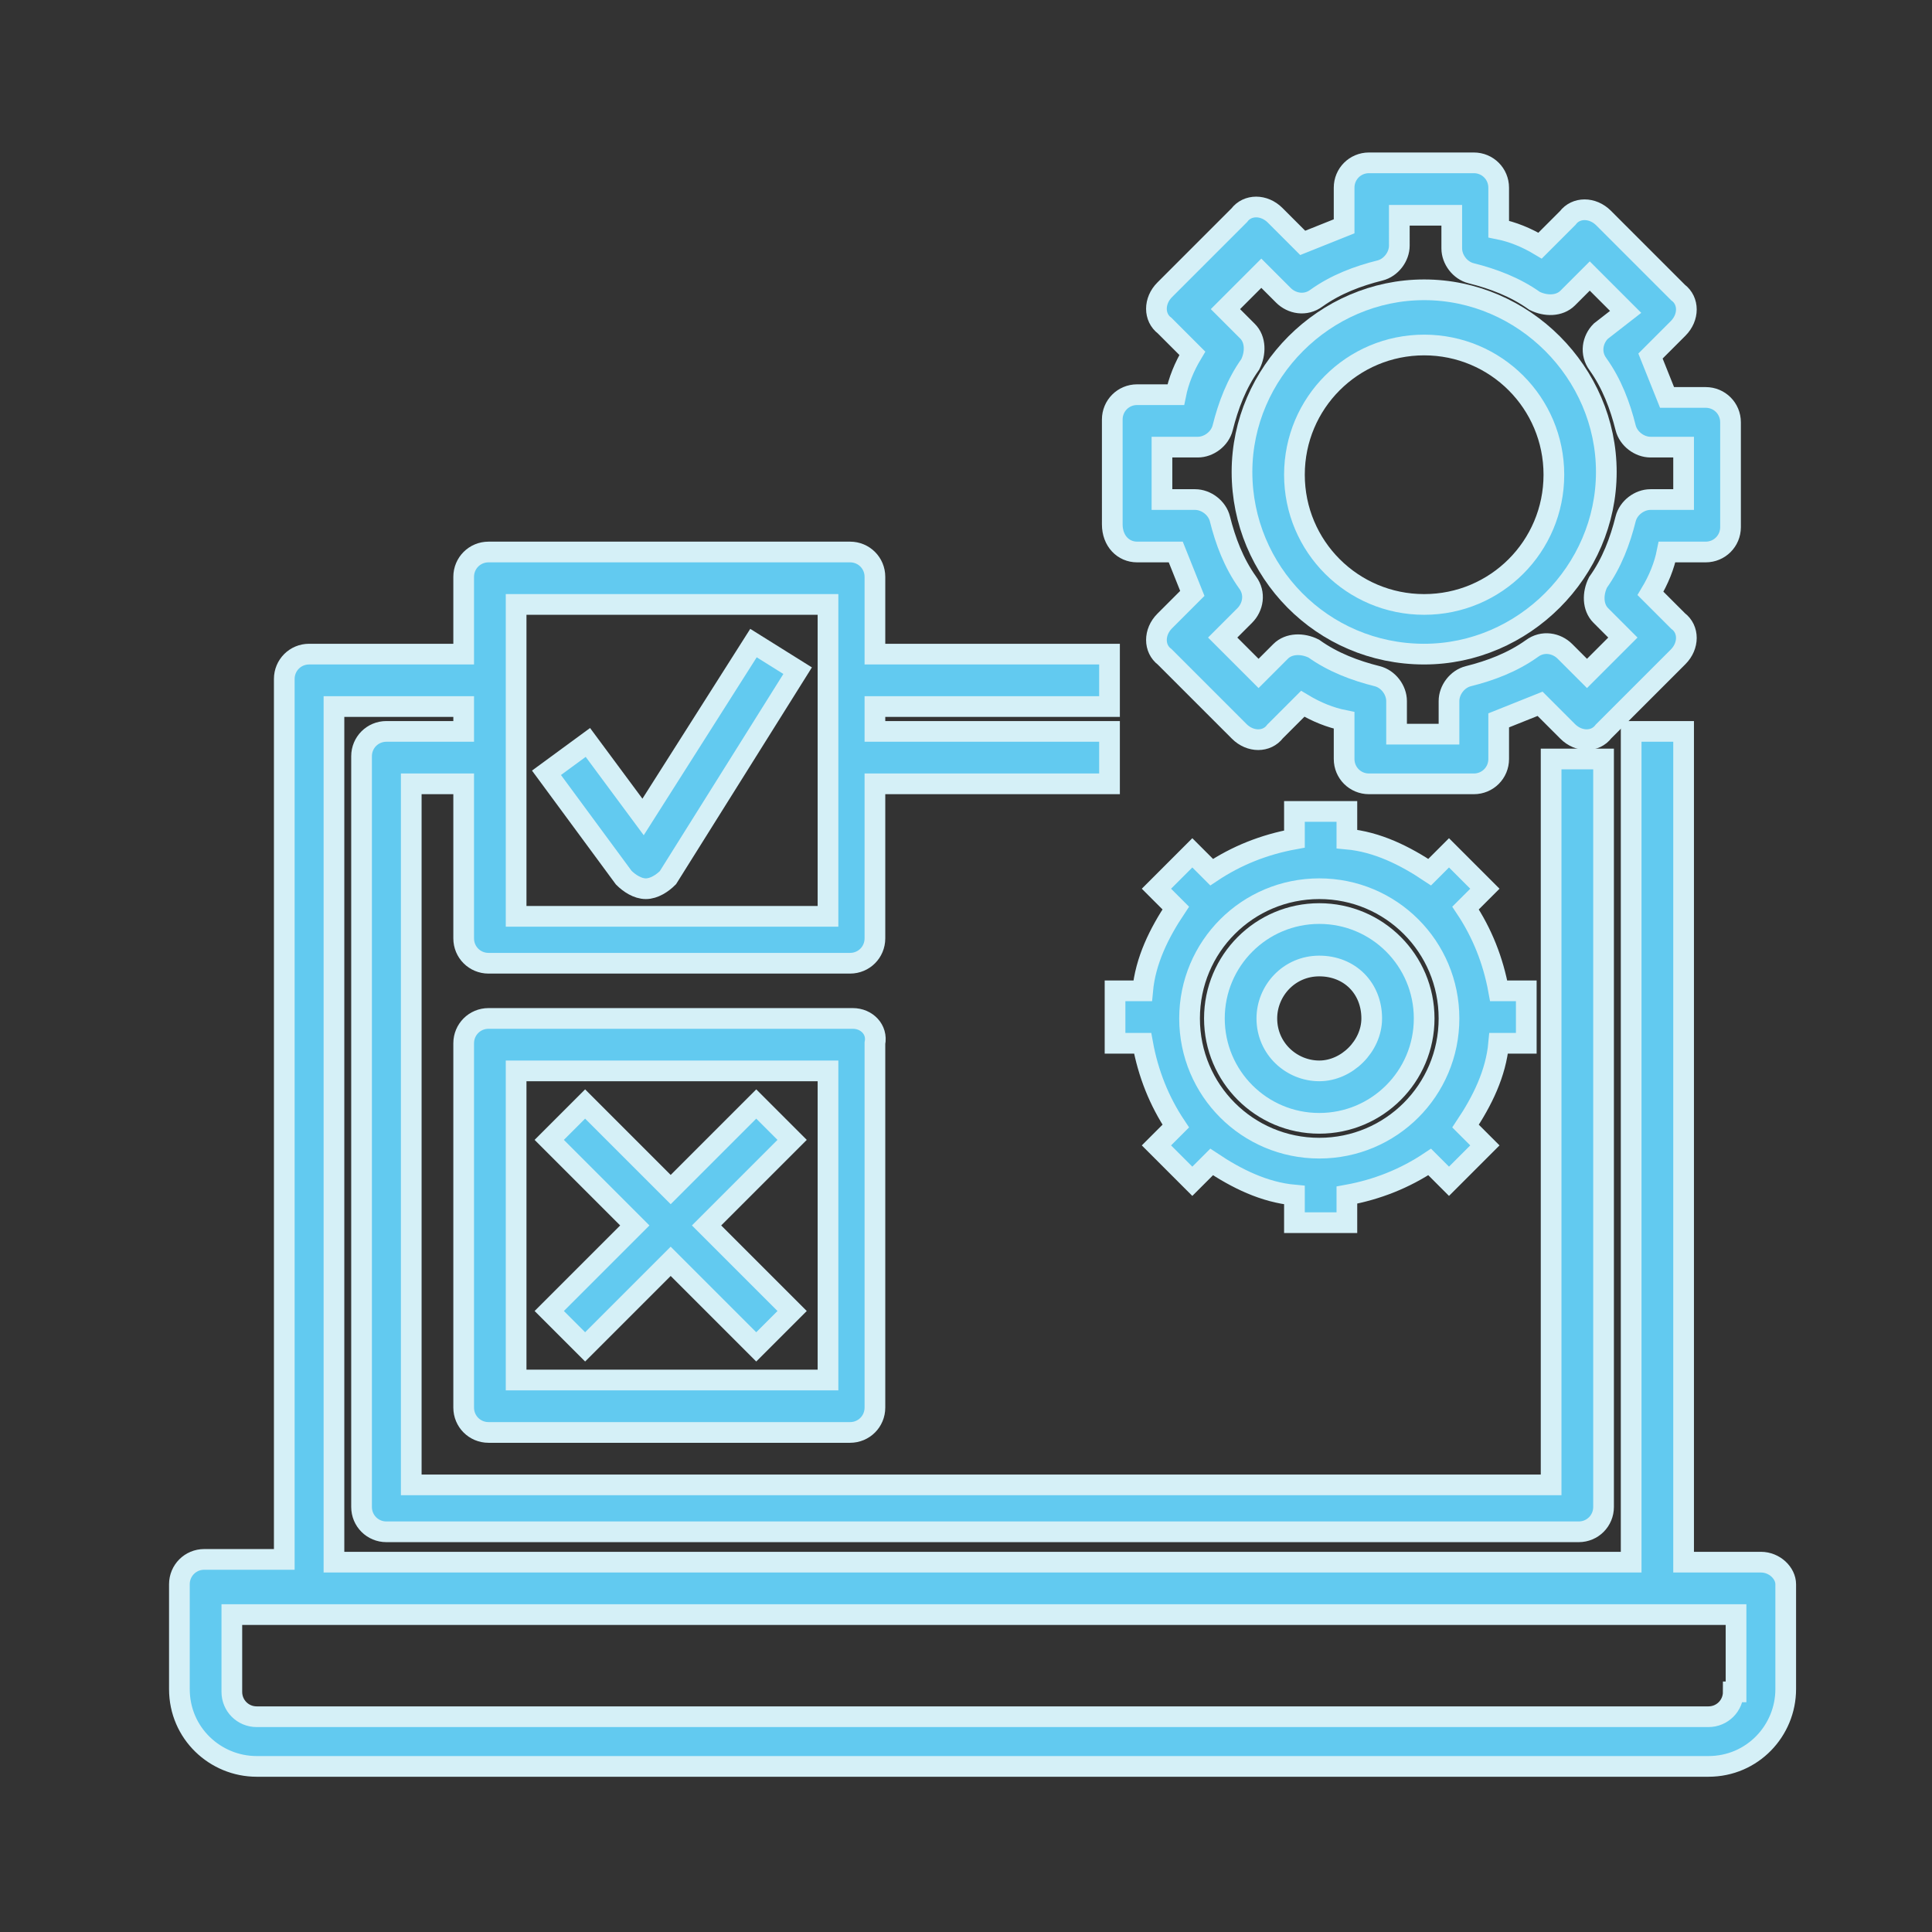 <?xml version="1.0" encoding="utf-8"?>
<!-- Generator: Adobe Illustrator 26.2.1, SVG Export Plug-In . SVG Version: 6.00 Build 0)  -->
<svg version="1.1" xmlns="http://www.w3.org/2000/svg" xmlns:xlink="http://www.w3.org/1999/xlink" x="0px" y="0px" width="70px"
	 height="70px" viewBox="0 0 70 70" style="enable-background:new 0 0 70 70;" xml:space="preserve">
<rect x="0" y="0" width="70" height="70" fill="#333333" stroke="none"/>
<style type="text/css">
	.st0{display:none;}
	.st1{display:inline;}
	.st2{fill:#62CAF0;stroke:#D5F0F7;stroke-width:0.75;}
	.st3{fill:#62CAF0;}
	.st4{fill:#62CAF0;stroke:#D5F0F7;stroke-width:1.25;}
	.st5{fill:#62CAF0;stroke:#D5F0F7;}
	.st6{fill:#62CAF0;stroke:#D5F0F7;stroke-width:0.5;}
	.st7{fill:#62CAF0;stroke:#D5F0F7;stroke-width:0.5;stroke-miterlimit:4;}
	.st8{fill-rule:evenodd;clip-rule:evenodd;fill:#62CAF0;stroke:#D5F0F7;stroke-width:0.75;}
</style>
<g id="Layer_1" class="st0">
	<g id="Layer_1_00000037663118667022824310000012460304614122998698_">
		<g id="Layer_1_1_" class="st1">
			<g>
				<path class="st2" d="M54.4,8.5c-4.3,0-8.6,1.3-8.6,3.8v14.4c0,2.5,4.3,3.8,8.6,3.8v3.8h-1.9v1.9h2.9c0.5,0,1-0.4,1-1v-4.9
					c3.6-0.3,6.7-1.6,6.7-3.7V12.4C63,9.9,58.7,8.5,54.4,8.5z M54.4,28.6c-4.4,0-6.7-1.4-6.7-1.9v-2.3c1.7,0.9,4.2,1.3,6.7,1.3
					s5-0.5,6.7-1.3v2.3C61.1,27.3,58.7,28.6,54.4,28.6z M54.4,23.8c-4.4,0-6.7-1.4-6.7-1.9v-2.3c1.7,0.9,4.2,1.3,6.7,1.3
					s5-0.5,6.7-1.3v2.3C61.1,22.5,58.7,23.8,54.4,23.8z M54.4,19.1c-4.4,0-6.7-1.4-6.7-1.9v-2.3c1.7,0.9,4.2,1.3,6.7,1.3
					s5-0.5,6.7-1.3v2.3C61.1,17.7,58.7,19.1,54.4,19.1z M54.4,14.3c-4.4,0-6.7-1.4-6.7-1.9c0-0.6,2.3-1.9,6.7-1.9s6.7,1.4,6.7,1.9
					C61.1,12.9,58.7,14.3,54.4,14.3z"/>
				<path class="st2" d="M12.3,30.5v4.9c0,0.5,0.4,1,1,1h20.1v4.8c-4.7,0.1-11.5,1-11.5,3.8v17.2c0,3,7.8,3.8,12.4,3.8
					s12.4-0.8,12.4-3.8V44.9c0-2.8-6.8-3.7-11.5-3.8v-4.8H39v-1.9h-3.8v-3.9c3.9-0.2,7.7-1.5,7.7-3.8V12.4c0-2.5-4.3-3.8-8.6-3.8
					s-8.6,1.3-8.6,3.8v14.4c0,2.3,3.7,3.6,7.7,3.8v3.9H14.2v-3.8c4.3,0,8.6-1.3,8.6-3.8V12.4c0-2.5-4.3-3.8-8.6-3.8
					s-8.6,1.3-8.6,3.8v14.4C5.6,28.9,8.7,30.1,12.3,30.5z M23.8,47.1c2.6,1.2,7.3,1.6,10.5,1.6s7.9-0.4,10.5-1.6v3.5
					c-0.3,0.7-4.1,2-10.5,2s-10.2-1.3-10.5-1.9V47.1z M23.8,52.8c2.6,1.2,7.3,1.6,10.5,1.6s7.9-0.4,10.5-1.6v3.5
					c-0.3,0.7-4.1,2-10.5,2S24.1,57,23.8,56.4V52.8z M34.3,64c-6.4,0-10.2-1.3-10.5-1.9v-3.5c2.6,1.2,7.3,1.6,10.5,1.6
					s7.9-0.4,10.5-1.6v3.5C44.5,62.8,40.7,64,34.3,64z M44.8,44.9c-0.5,0.7-4.3,1.9-10.5,1.9s-10-1.2-10.5-1.9
					c0.5-0.7,3.9-1.8,9.5-1.9v1.9h1.9V43C40.9,43.1,44.3,44.2,44.8,44.9z M34.3,10.5c4.4,0,6.7,1.4,6.7,1.9c0,0.6-2.3,1.9-6.7,1.9
					s-6.7-1.4-6.7-1.9C27.6,11.8,29.9,10.5,34.3,10.5z M27.6,14.9c1.7,0.9,4.2,1.3,6.7,1.3s5-0.5,6.7-1.3v2.3c0,0.6-2.3,1.9-6.7,1.9
					s-6.7-1.4-6.7-1.9C27.6,17.2,27.6,14.9,27.6,14.9z M27.6,19.6c1.7,0.9,4.2,1.3,6.7,1.3s5-0.5,6.7-1.3v2.3c0,0.6-2.3,1.9-6.7,1.9
					s-6.7-1.4-6.7-1.9C27.6,21.9,27.6,19.6,27.6,19.6z M27.6,26.7v-2.3c1.7,0.9,4.2,1.3,6.7,1.3s5-0.5,6.7-1.3v2.3
					c0,0.6-2.3,1.9-6.7,1.9S27.6,27.3,27.6,26.7z M14.2,28.6c-4.4,0-6.7-1.4-6.7-1.9v-2.3c1.7,0.9,4.2,1.3,6.7,1.3s5-0.5,6.7-1.3
					v2.3C20.9,27.3,18.6,28.6,14.2,28.6z M14.2,10.5c4.4,0,6.7,1.4,6.7,1.9c0,0.6-2.3,1.9-6.7,1.9s-6.7-1.4-6.7-1.9
					C7.5,11.8,9.9,10.5,14.2,10.5z M7.5,14.9c1.7,0.9,4.2,1.3,6.7,1.3s5-0.5,6.7-1.3v2.3c0,0.6-2.3,1.9-6.7,1.9s-6.7-1.4-6.7-1.9
					V14.9z M7.5,19.6c1.7,0.9,4.2,1.3,6.7,1.3s5-0.5,6.7-1.3v2.3c0,0.6-2.3,1.9-6.7,1.9s-6.7-1.4-6.7-1.9V19.6z"/>
				<path class="st2" d="M48.6,34.4h1.9v1.9h-1.9V34.4z"/>
				<path class="st2" d="M44.8,34.4h1.9v1.9h-1.9V34.4z"/>
				<path class="st2" d="M41,34.4h1.9v1.9H41V34.4z"/>
			</g>
		</g>
		<g id="Layer_2_1_" class="st1">
			<g>
				<path class="st3" d="M34.8,27.9c-4,0-7.3,3.2-7.3,7.1s3.3,7.1,7.3,7.1S42,39,42,35S38.8,27.9,34.8,27.9z M34.8,41
					c-3.4,0-6.1-2.7-6.1-6s2.7-6,6.1-6s6.1,2.7,6.1,6S38.1,41,34.8,41L34.8,41z"/>
				<path class="st3" d="M55.7,28.5v-10c1.6-0.3,2.7-1.7,2.8-3.3c0-1.9-1.5-3.4-3.4-3.4s-3.4,1.5-3.4,3.4c0,1.7,1.2,3.1,2.9,3.3v9.9
					c0,1-0.8,1.7-1.8,1.7h-6.6c-0.3-0.6-0.6-1.2-0.9-1.7l1.2-1.2c0.3-0.3,0.3-0.8,0-1.2l0,0l-2.6-2.5c-0.3-0.3-0.8-0.3-1.2,0
					l-1.2,1.2c-1.2-0.8-2.6-1.3-4-1.6v-1.6c0-0.5-0.4-0.8-0.8-0.8h-1.2v-3.2c1.7-0.2,3-1.6,3-3.3c0-1.9-1.5-3.4-3.4-3.4
					s-3.4,1.5-3.4,3.4c0,1.6,1.1,3,2.7,3.3v3.3h-1.2c-0.5,0-0.8,0.4-0.8,0.8v1.6c-1.4,0.3-2.8,0.9-4,1.6l-1.2-1.2
					c-0.3-0.3-0.8-0.3-1.2,0l-2.6,2.5c-0.3,0.3-0.3,0.8,0,1.2l0,0l1.2,1.2c-0.4,0.5-0.7,1.1-0.9,1.7h-6.5c-1,0-1.7-0.8-1.8-1.7v-10
					c1.6-0.3,2.8-1.7,2.8-3.3c0-1.9-1.5-3.4-3.4-3.4s-3.4,1.5-3.4,3.4c0,1.6,1.2,3,2.8,3.3v10c0,1.6,1.3,2.9,2.9,2.9h6.1
					c-0.1,0.3-0.2,0.7-0.3,1H21c-0.5,0-0.8,0.4-0.8,0.8v3.6c0,0.5,0.4,0.8,0.8,0.8h1.7c0.1,0.6,0.3,1.3,0.6,1.9h-6.4
					c-1.6,0-2.9,1.3-2.9,2.9v10c-1.6,0.3-2.8,1.7-2.8,3.3c0,1.9,1.5,3.4,3.4,3.4s3.4-1.5,3.4-3.4c0-1.6-1.2-3-2.8-3.3v-10
					c0-1,0.8-1.7,1.8-1.7h6.9c0.2,0.3,0.3,0.6,0.5,0.9l-1.2,1.2c-0.3,0.3-0.3,0.8,0,1.2l0,0l2.6,2.5c0.3,0.3,0.8,0.3,1.2,0l1.2-1.2
					c1.2,0.8,2.6,1.3,4,1.6v1.7c0,0.5,0.4,0.8,0.8,0.8h1.2v3c-1.6,0.3-2.8,1.7-2.8,3.3c0,1.9,1.5,3.4,3.4,3.4s3.4-1.5,3.4-3.4
					c0-1.6-1.2-3-2.8-3.3v-3h1.2c0.5,0,0.8-0.4,0.8-0.8v-1.7c1.4-0.3,2.8-0.9,4-1.6l1.2,1.2c0.3,0.3,0.8,0.3,1.2,0l2.6-2.5
					c0.3-0.3,0.3-0.8,0-1.2l0,0l-1.2-1.2c0.2-0.3,0.4-0.6,0.5-0.9h7c1,0,1.7,0.8,1.8,1.7v9.9c-1.7,0.2-2.9,1.7-2.9,3.3
					c0,1.9,1.5,3.4,3.4,3.4s3.4-1.5,3.4-3.4c0-1.6-1.2-3-2.8-3.3v-10c0-1.6-1.3-2.9-2.9-2.9h-6.4c0.2-0.6,0.4-1.2,0.6-1.9h1.7
					c0.5,0,0.8-0.4,0.8-0.8v-3.6c0-0.5-0.4-0.8-0.8-0.8h-1.7c-0.1-0.3-0.2-0.7-0.3-1h6.1C54.4,31.4,55.7,30.1,55.7,28.5z M52.8,15.2
					c0-1.2,1-2.2,2.2-2.2s2.2,1,2.2,2.2s-1,2.2-2.2,2.2S52.8,16.4,52.8,15.2z M32.7,14.1c0-1.2,1-2.2,2.2-2.2s2.2,1,2.2,2.2
					s-1,2.2-2.2,2.2S32.7,15.3,32.7,14.1z M12.3,15.2c0-1.2,1-2.2,2.2-2.2s2.2,1,2.2,2.2s-1,2.2-2.2,2.2S12.3,16.4,12.3,15.2z
					 M16.7,55.7c0,1.2-1,2.2-2.2,2.2s-2.2-1-2.2-2.2s1-2.2,2.2-2.2S16.7,54.5,16.7,55.7L16.7,55.7z M37,55.7c0,1.2-1,2.2-2.2,2.2
					s-2.2-1-2.2-2.2s1-2.2,2.2-2.2S37,54.5,37,55.7L37,55.7z M57.3,55.7c0,1.2-1,2.2-2.2,2.2s-2.2-1-2.2-2.2s1-2.2,2.2-2.2
					S57.3,54.5,57.3,55.7L57.3,55.7z M48.2,33.6v2.9h-1.6c-0.4,0-0.7,0.3-0.8,0.7c-0.3,1.4-0.9,2.8-1.7,4c-0.2,0.3-0.2,0.8,0.1,1.1
					l1.2,1.1l-2.1,2.1l-1.2-1.1c-0.3-0.3-0.7-0.3-1-0.1c-1.2,0.8-2.6,1.4-4.1,1.7c-0.4,0.1-0.7,0.4-0.7,0.8v1.6h-3v-1.6
					c0-0.4-0.3-0.7-0.7-0.8c-1.5-0.3-2.8-0.8-4.1-1.7c-0.3-0.2-0.8-0.2-1,0.1l-1.2,1.1l-2.1-2.1l1.2-1.1c0.3-0.3,0.3-0.7,0.1-1.1
					c-0.8-1.2-1.4-2.6-1.7-4c-0.1-0.4-0.4-0.7-0.8-0.7h-1.6v-2.9H23c0.4,0,0.7-0.3,0.8-0.7c0.1-0.6,0.3-1.3,0.6-1.9l0,0
					c0.3-0.7,0.7-1.4,1.1-2.1c0.2-0.3,0.2-0.8-0.1-1.1l-1.1-1.1l2.1-2.1l1.1,1.1c0.3,0.3,0.7,0.3,1,0.1c1.2-0.8,2.6-1.4,4.1-1.7
					c0.4-0.1,0.7-0.4,0.7-0.8v-1.6h3v1.6c0,0.4,0.3,0.7,0.7,0.8c1.5,0.3,2.9,0.8,4.1,1.7c0.3,0.2,0.8,0.2,1-0.1l1.1-1.1l2.1,2.1
					l-1.1,1.1c-0.3,0.3-0.3,0.7-0.1,1.1c0.4,0.7,0.8,1.4,1.1,2.1l0,0c0.2,0.6,0.4,1.2,0.6,1.9c0.1,0.4,0.4,0.7,0.8,0.7H48.2z"/>
			</g>
		</g>
		<g id="Layer_3" class="st1">
			<g>
				<g>
					<g>
						<path class="st4" d="M59.8,23.2L35.4,9.1c-0.4-0.2-0.9-0.2-1.3,0L9.8,23.2C9.3,23.4,9,23.8,9,24.3v36.4c0,0.7,0.6,1.3,1.3,1.3
							h48.9c0.7,0,1.3-0.6,1.3-1.3V24.3C60.5,23.8,60.2,23.4,59.8,23.2z M33.5,59.4h-7V45.8h7V59.4z M43.2,59.4h-7V45.8h7V59.4z
							 M57.9,59.4H45.7V44.5c0-0.7-0.6-1.3-1.3-1.3H25.2c-0.7,0-1.3,0.6-1.3,1.3v14.9H11.6V25.1l23.2-13.3L58,25.1L57.9,59.4z"/>
					</g>
				</g>
				<g>
					<g>
						<path class="st4" d="M25.2,28.4h-6.3c-0.7,0-1.3,0.6-1.3,1.3V36c0,0.7,0.6,1.3,1.3,1.3h6.3c0.7,0,1.3-0.6,1.3-1.3v-6.3
							C26.5,29,25.9,28.4,25.2,28.4z M23.9,34.7h-3.7V31h3.7V34.7z"/>
					</g>
				</g>
				<g>
					<g>
						<path class="st4" d="M38,28.4h-6.3c-0.7,0-1.3,0.6-1.3,1.3V36c0,0.7,0.6,1.3,1.3,1.3H38c0.7,0,1.3-0.6,1.3-1.3v-6.3
							C39.2,29,38.7,28.4,38,28.4z M36.7,34.7H33V31h3.7V34.7z"/>
					</g>
				</g>
				<g>
					<g>
						<path class="st4" d="M50.7,28.4h-6.3c-0.7,0-1.3,0.6-1.3,1.3V36c0,0.7,0.6,1.3,1.3,1.3h6.3c0.7,0,1.3-0.6,1.3-1.3v-6.3
							C52,29,51.4,28.4,50.7,28.4z M49.4,34.7h-3.7V31h3.7V34.7z"/>
					</g>
				</g>
			</g>
		</g>
		<g id="Layer_4" class="st1">
			<g>
				<g>
					<path class="st5" d="M64,35.1c0-4.8-7.6-8.9-18.7-10.5C43.5,14.4,39.2,7.3,34,7.3s-9.6,7.1-11.3,17.4C11.3,26.3,4,30.4,4,35.1
						s7.6,8.9,18.7,10.5C24.4,55.9,28.8,63,34,63c1.5,0,2.9-0.5,4-1.5c0.5-0.4,0.6-1.1,0.2-1.6c-0.4-0.5-1.2-0.5-1.7-0.2
						c-0.7,0.6-1.6,0.9-2.5,1c-3.4,0-7.2-5.7-8.8-14.8c2.9,0.3,5.9,0.5,8.8,0.5s5.9-0.2,8.8-0.5c-0.3,1.6-0.6,3.1-1.1,4.6l-1.5-2.3
						c-0.4-0.5-1.1-0.6-1.7-0.3c-0.5,0.3-0.7,1-0.4,1.5l2.9,4.3l0.1,0.1l0.1,0.1l0.1,0.1l0.1,0.1l0.2,0.1h0.1c0.1,0,0.2,0,0.3,0
						c0.2,0,0.3,0,0.5-0.1l5.5-2.4c0.6-0.2,0.9-0.9,0.7-1.4s-0.9-0.8-1.6-0.6c-0.1,0-0.1,0-0.2,0.1l-3,1.4c0.5-1.8,0.9-3.6,1.2-5.5
						C56.4,44,64,40,64,35.1z M45.6,26.9c9.8,1.6,16,5,16,8.2s-6.2,6.7-16,8.2l0,0c0.4-2.7,0.5-5.4,0.5-8.2
						C46.2,32.4,46,29.7,45.6,26.9z M22.3,43.3L22.3,43.3c-9.8-1.5-16-5-16-8.2c0-3.4,6.5-6.7,16-8.2C21.6,32.4,21.6,37.9,22.3,43.3
						z M43.2,43.7L43.2,43.7C40.1,44,37,44.2,34,44.2c-3.1,0-6.1-0.2-9.2-0.6c-0.8-5.6-0.8-11.3,0-17l1.5-0.2
						c0.7-0.1,1.1-0.6,1.1-1.2c-0.1-0.6-0.7-1.1-1.3-1l-0.9,0.1c1.6-9.1,5.4-14.8,8.8-14.8s7.2,5.7,8.8,14.8c-1.5-0.2-3-0.3-4.6-0.4
						l1.9-1.7c0.5-0.4,0.5-1.1,0-1.6c-0.5-0.4-1.2-0.4-1.7,0l-3.9,3.6l-0.1,0.1c0,0.1-0.1,0.1-0.1,0.2s0,0.1-0.1,0.2
						c0,0.1,0,0.1,0,0.2s0,0.1,0,0.2s0,0.1,0,0.2s0.1,0.1,0.1,0.2l0.1,0.1l3.9,4.4c0.4,0.5,1.1,0.6,1.7,0.2c0.5-0.4,0.7-1.1,0.3-1.5
						l-0.1-0.1L37.9,26c1.9,0.1,3.7,0.2,5.4,0.5c0.4,2.8,0.6,5.7,0.6,8.5C43.8,38,43.6,40.8,43.2,43.7z"/>
				</g>
			</g>
		</g>
		<g id="Layer_5" class="st1">
			<g>
				<g>
					<g>
						<path class="st2" d="M52.3,6H16.6c-2.6,0-4.7,2.2-4.7,5v26.5c0,2.7,2.1,4.9,4.7,4.9h12.8l-1.3,4.9h-3v2h18.8v-2h-3l-1.3-4.9
							h12.8c2.6,0,4.7-2.2,4.7-4.9V11C57,8.2,54.9,6,52.3,6z M30.1,47.3l1.3-4.9h6.1l1.3,4.9H30.1z M55.1,37.5
							c0,1.6-1.3,2.9-2.8,2.9H16.6c-1.6,0-2.8-1.3-2.8-2.9v-2h41.3V37.5z M55.1,33.6H13.8V11c0-1.6,1.3-2.9,2.8-2.9h35.7
							c1.6,0,2.8,1.3,2.8,2.9C55.1,11,55.1,33.6,55.1,33.6z"/>
					</g>
				</g>
				<g>
					<g>
						<path class="st2" d="M42,51.2H15.7c-0.5,0-0.9,0.4-0.9,1V64c0,0.5,0.4,1,0.9,1H42c0.5,0,0.9-0.4,0.9-1V52.2
							C42.9,51.7,42.5,51.2,42,51.2z M41,63H16.6v-9.8H41V63z"/>
					</g>
				</g>
				<g>
					<g>
						<rect x="18.5" y="59.1" class="st2" width="1.9" height="2"/>
					</g>
				</g>
				<g>
					<g>
						<rect x="18.5" y="55.2" class="st2" width="1.9" height="2"/>
					</g>
				</g>
				<g>
					<g>
						<rect x="22.2" y="55.2" class="st2" width="1.9" height="2"/>
					</g>
				</g>
				<g>
					<g>
						<rect x="26" y="55.2" class="st2" width="1.9" height="2"/>
					</g>
				</g>
				<g>
					<g>
						<rect x="33.5" y="55.2" class="st2" width="1.9" height="2"/>
					</g>
				</g>
				<g>
					<g>
						<rect x="29.8" y="55.2" class="st2" width="1.9" height="2"/>
					</g>
				</g>
				<g>
					<g>
						<rect x="37.3" y="59.1" class="st2" width="1.9" height="2"/>
					</g>
				</g>
				<g>
					<g>
						<rect x="37.3" y="55.2" class="st2" width="1.9" height="2"/>
					</g>
				</g>
				<g>
					<g>
						<rect x="22.2" y="59.1" class="st2" width="13.1" height="2"/>
					</g>
				</g>
				<g>
					<g>
						<path class="st2" d="M49.5,51.2c-2.6,0-4.7,2.2-4.7,4.9V60c0,2.7,2.1,4.9,4.7,4.9s4.7-2.2,4.7-4.9v-3.9
							C54.2,53.4,52.1,51.2,49.5,51.2z M52.3,60.1c0,1.6-1.3,2.9-2.8,2.9s-2.8-1.3-2.8-2.9v-3.9c0-1.6,1.3-2.9,2.8-2.9
							s2.8,1.3,2.8,2.9V60.1z"/>
					</g>
				</g>
				<g>
					<g>
						<rect x="48.5" y="55.2" class="st2" width="1.9" height="2"/>
					</g>
				</g>
				<g>
					<g>
						<polygon class="st2" points="31.7,28.4 35.4,14.6 37.2,15.2 33.5,28.9 						"/>
					</g>
				</g>
				<g>
					<g>
						<path class="st2" d="M29.4,17.6l-1.2-1.5L22.6,21c-0.4,0.3-0.5,1-0.1,1.4l0.1,0.1l5.6,4.9l1.2-1.5l-4.8-4.2L29.4,17.6z"/>
					</g>
				</g>
				<g>
					<g>
						<path class="st2" d="M46.4,21.1L46.3,21l-5.6-4.9l-1.2,1.5l4.8,4.2L39.5,26l1.2,1.5l5.6-4.9C46.7,22.2,46.8,21.6,46.4,21.1z"
							/>
					</g>
				</g>
			</g>
		</g>
		<g id="Layer_6" class="st1">
			<g>
				<g>
					<g>
						<path class="st6" d="M20.5,24.3l-0.1,8.9l30.2,0.3l0.1-8.9L20.5,24.3L20.5,24.3z M48.8,31.6l-26.6-0.2v-5.3l26.6,0.2V31.6z"/>
					</g>
				</g>
				<g>
					<g>
						<path class="st6" d="M20.4,34l-0.1,8.9l30.2,0.3l0.1-8.9L20.4,34L20.4,34z M48.7,41.4l-26.6-0.2v-5.3l26.6,0.2V41.4z"/>
					</g>
				</g>
				<g>
					<g>
						<path class="st6" d="M50.4,52.9l0.1-8.9l-30.2-0.3l-0.1,8.9l14.2,0.1v3.5h-1.8V58H21.1v1.8l11.5,0.1v1.8h5.3v-1.8L50.3,60
							v-1.8l-12.4-0.1v-1.8h-1.8v-3.5L50.4,52.9z M36.1,59.9h-1.8v-1.8h1.8V59.9z M22,50.9v-5.3l26.6,0.2v5.3L22,50.9z"/>
					</g>
				</g>
				<g>
					<g>
						
							<rect x="27.5" y="24.3" transform="matrix(9.387222e-03 -1 1 9.387222e-03 -0.549 56.905)" class="st7" width="1.8" height="8.9"/>
					</g>
				</g>
				<g>
					<g>
						
							<rect x="45.3" y="28.1" transform="matrix(9.387222e-03 -1 1 9.387222e-03 16.806 74.912)" class="st7" width="1.8" height="1.8"/>
					</g>
				</g>
				<g>
					<g>
						
							<rect x="41.7" y="28" transform="matrix(9.387222e-03 -1 1 9.387222e-03 13.307 71.181)" class="st7" width="1.8" height="1.8"/>
					</g>
				</g>
				<g>
					<g>
						
							<rect x="38.2" y="28" transform="matrix(9.387222e-03 -1 1 9.387222e-03 9.903 67.749)" class="st7" width="1.8" height="1.8"/>
					</g>
				</g>
				<g>
					<g>
						
							<rect x="27.4" y="34" transform="matrix(9.387222e-03 -1 1 9.387222e-03 -10.386 66.409)" class="st7" width="1.8" height="8.9"/>
					</g>
				</g>
				<g>
					<g>
						
							<rect x="45.2" y="37.8" transform="matrix(9.387222e-03 -1 1 9.387222e-03 6.97 84.417)" class="st7" width="1.8" height="1.8"/>
					</g>
				</g>
				<g>
					<g>
						
							<rect x="41.7" y="37.7" transform="matrix(9.387222e-03 -1 1 9.387222e-03 3.568 80.786)" class="st7" width="1.8" height="1.8"/>
					</g>
				</g>
				<g>
					<g>
						
							<rect x="38.1" y="37.7" transform="matrix(9.387222e-03 -1 1 9.387222e-03 6.607953e-02 77.253)" class="st7" width="1.8" height="1.8"/>
					</g>
				</g>
				<g>
					<g>
						
							<rect x="27.4" y="43.8" transform="matrix(9.387222e-03 -1 1 9.387222e-03 -20.226 76.111)" class="st7" width="1.8" height="8.9"/>
					</g>
				</g>
				<g>
					<g>
						
							<rect x="45.2" y="47.6" transform="matrix(9.387222e-03 -1 1 9.387222e-03 -2.87 94.119)" class="st7" width="1.8" height="1.8"/>
					</g>
				</g>
				<g>
					<g>
						
							<rect x="41.5" y="47.5" transform="matrix(9.387222e-03 -1 1 9.387222e-03 -6.369 90.389)" class="st7" width="1.8" height="1.8"/>
					</g>
				</g>
				<g>
					<g>
						
							<rect x="38" y="47.5" transform="matrix(9.387222e-03 -1 1 9.387222e-03 -9.871 86.856)" class="st7" width="1.8" height="1.8"/>
					</g>
				</g>
				<g>
					<g>
						<path class="st6" d="M57.7,24.4c1-8.2-5.1-17.6-15.7-17.7c-5.1,0-10,2.4-13,6.5c-7.7-2.3-14.6,4-14.7,10.5
							C10.5,24.9,8,28.2,8,32.1c0,4.9,3.9,8.9,8.8,9h2.7v-1.8h-2.7c-3.9,0-7.1-3.3-7-7.2c0.1-6.2,6.3-7,6.3-7
							c-0.4-9.3,9.1-12.1,13.6-9.8c0,0,3.9-6.9,12.3-6.8c11.2,0.1,15.3,11.1,13.8,17.1c0,0,5.6,1.4,5.5,7.1c0,3.9-3.3,7.1-7.2,7
							h-2.7v1.8h2.7c4.9,0,8.9-3.9,9-8.8C63,29,60.9,25.8,57.7,24.4z"/>
					</g>
				</g>
				<g>
					<g>
						<path class="st6" d="M41.9,11.2V13c5.4,0.1,9.7,4.4,9.7,9.9h1.8C53.4,16.4,48.3,11.2,41.9,11.2z"/>
					</g>
				</g>
			</g>
		</g>
		<g id="Layer_7" class="st1">
			<g>
				<path class="st6" d="M12.2,24.2H14V26h-1.8V24.2z"/>
				<path class="st6" d="M12.2,20.7H14v1.8h-1.8V20.7z"/>
				<path class="st6" d="M12.2,57.5H14v1.8h-1.8V57.5z"/>
				<path class="st6" d="M12.2,54H14v1.8h-1.8V54z"/>
				<path class="st6" d="M56,24.2h1.8V26H56V24.2z"/>
				<path class="st6" d="M56,20.7h1.8v1.8H56V20.7z"/>
				<path class="st6" d="M56,57.5h1.8v1.8H56V57.5z"/>
				<path class="st6" d="M56,54h1.8v1.8H56V54z"/>
				<path class="st6" d="M29.7,35.6h10.5v1.8H29.7V35.6z"/>
				<path class="st6" d="M29.7,40h7v1.8h-7V40z"/>
				<path class="st6" d="M38.5,40h1.8v1.8h-1.8V40z"/>
				<path class="st6" d="M10.4,10.2h5.3V12h-5.3V10.2z"/>
				<path class="st6" d="M10.4,13.7h5.3v1.8h-5.3V13.7z"/>
				<path class="st6" d="M10.4,43.5h5.3v1.8h-5.3V43.5z"/>
				<path class="st6" d="M10.4,47h5.3v1.8h-5.3V47z"/>
				<path class="st6" d="M63,29.4V6.7H50.7v8.8H40.2v10.2l-2.3-2.3h-2.1V6.7H34v16.7h-4.4v-7.9H19.2V6.7H6.9v22.8h12.3V17.2H28v6.1
					h-1.8v22.8H28v6.1h-8.8V40H6.9v22.8h12.3V54h10.5v-7.9h4.4v16.7h1.8V46.1h4.4V54h10.5v8.8H63V40H50.7v12.3H42v-6.1h1.8v-17
					L42,27.3V17.2h8.8v12.3H63V29.4z M52.5,8.4h8.8v19.3h-8.8V8.4z M17.4,27.7H8.7V8.4h8.8v19.3C17.5,27.7,17.4,27.7,17.4,27.7z
					 M17.4,61H8.7V41.7h8.8V61H17.4z M52.5,41.7h8.8V61h-8.8V41.7z M38.5,26.3l2.3,2.3h-2.3V26.3z M42,44.3H28V25.1h8.8v5.3H42V44.3
					z"/>
				<path class="st6" d="M54.2,10.2h5.3V12h-5.3V10.2z"/>
				<path class="st6" d="M54.2,13.7h5.3v1.8h-5.3V13.7z"/>
				<path class="st6" d="M54.2,43.5h5.3v1.8h-5.3V43.5z"/>
				<path class="st6" d="M54.2,47h5.3v1.8h-5.3V47z"/>
				<path class="st6" d="M29.7,32.9H35v-5.3h-5.3V32.9z M31.5,29.4h1.8v1.8h-1.8V29.4z"/>
			</g>
		</g>
	</g>
	<g id="Layer_2_00000163063998719972077900000017512970683154346376_" class="st1">
		<path class="st2" d="M54.5,11.8h-39c-2.6,0-4.7,2.1-4.7,4.7v28.9c0,2.6,2.1,4.7,4.7,4.7h14.7v4.3h-0.9c-1.3,0-2.4,0.5-3.3,1.4
			s-1.4,2.1-1.4,3.3c0,0.5,0.4,0.9,0.9,0.9h18.9c0.5,0,0.9-0.4,0.9-0.9c0-2.6-2.1-4.7-4.7-4.7h-0.9v-4.3h14.7c2.6,0,4.7-2.1,4.7-4.7
			V16.5C59.2,13.9,57.1,11.8,54.5,11.8z M15.5,13.7h38.9c1.6,0,2.8,1.3,2.8,2.8v24.2H53V19c0-0.5-0.4-0.9-0.9-0.9h-7.6
			c-0.5,0-0.9,0.4-0.9,0.9v21.7h-4.7c0-1,0-1.9-0.1-2.9c-0.2-3.8-0.5-6.4-0.7-7.6c1.9-1.4,2.5-4.1,1.3-6.2L36,18.4
			c-0.2-0.3-0.5-0.5-0.8-0.5s-0.6,0.2-0.8,0.5l-3.3,5.7c-1.1,1.9-0.7,4.5,1,6c-0.2,1.1-0.6,3.8-0.8,7.8c0,0.9-0.1,1.9-0.1,2.9h-4.7
			V26.5c0-0.1,0-0.3-0.1-0.4l0,0l-3.8-7.6c-0.2-0.3-0.5-0.5-0.8-0.5c-0.4,0-0.7,0.2-0.8,0.5l-3.8,7.6l0,0c-0.1,0.1-0.1,0.3-0.1,0.4
			v14.2h-4.3V16.5C12.7,14.9,14,13.7,15.5,13.7z M45.4,40.7V19.9h5.7v1.9h-0.9c-0.5,0-0.9,0.4-0.9,0.9s0.4,0.9,0.9,0.9h0.9v2.8h-0.9
			c-0.5,0-0.9,0.4-0.9,0.9s0.4,0.9,0.9,0.9h0.9V31h-0.9c-0.5,0-0.9,0.4-0.9,0.9c0,0.5,0.4,0.9,0.9,0.9h0.9v3.8h-0.9
			c-0.5,0-0.9,0.4-0.9,0.9s0.4,0.9,0.9,0.9h0.9v1.9h-5.7V40.7z M35.2,31.2c0.3,0,0.7,0,1-0.1c0.2,1.1,0.4,3.1,0.6,5.8h-3.5
			c0.2-2.7,0.4-4.8,0.6-5.9C34.3,31.1,34.7,31.2,35.2,31.2z M35.2,29.3c-2.2,0-3.6-2.4-2.5-4.2l2.5-4.3l2.5,4.3
			C38.7,26.9,37.3,29.3,35.2,29.3z M33.2,38.8h3.7c0,0.6,0,1.3,0,1.9h-3.8C33.1,40.1,33.1,39.4,33.2,38.8z M22.7,40.7V27.5h1.9v13.2
			H22.7z M18.9,40.7V27.5h1.9v13.2H18.9z M19.5,25.6l2.3-4.5l2.3,4.5H19.5z M43.3,58.3H26.7c0.1-0.4,0.4-0.8,0.7-1.1
			c0.5-0.5,1.2-0.8,2-0.8h11.3C41.9,56.4,43,57.2,43.3,58.3z M37.8,54.5h-5.7v-4.3h5.7V54.5z M54.5,48.3h-39c-1.6,0-2.8-1.3-2.8-2.8
			v-2.8h44.6v2.8C57.3,47,56,48.3,54.5,48.3z"/>
	</g>
	<g id="Layer_3_1_">
		<g class="st1">
			<path class="st6" d="M18,47.3c-0.7,0-1.4,0.2-2.1,0.5c-3.3-4.2-5.1-9.5-5.1-14.9C10.8,19.6,21.6,8.7,35,8.7
				c1.6,0,3.2,0.2,4.8,0.5C40.3,9.3,40.9,9,41,8.4s-0.2-1.1-0.8-1.2c-1.7-0.3-3.5-0.5-5.2-0.5c-7,0-13.6,2.7-18.5,7.7
				S8.7,25.9,8.7,32.9c0,5.9,2,11.6,5.6,16.3c-0.5,0.7-0.7,1.5-0.7,2.4c0,1.1,0.4,2.2,1.3,3c0.8,0.8,1.9,1.3,3,1.3s2.2-0.4,3-1.3
				c0.8-0.8,1.3-1.9,1.3-3s-0.4-2.2-1.3-3C20.2,47.7,19.1,47.3,18,47.3z M19.6,53.1c-0.4,0.4-1,0.7-1.6,0.7s-1.2-0.2-1.6-0.7
				c-0.4-0.4-0.7-1-0.7-1.6s0.2-1.2,0.7-1.6c0.4-0.4,1-0.7,1.6-0.7s1.2,0.2,1.6,0.7c0.4,0.4,0.7,1,0.7,1.6
				C20.2,52.2,20,52.7,19.6,53.1z"/>
			<path class="st6" d="M55.5,16.7c1.1-1.7,0.9-4-0.5-5.4c-0.8-0.8-1.9-1.3-3-1.3s-2.2,0.4-3,1.3c-0.8,0.8-1.3,1.9-1.3,3
				s0.4,2.2,1.3,3c0.8,0.8,1.9,1.3,3,1.3c0.7,0,1.4-0.2,2.1-0.5c3.3,4.2,5.1,9.5,5.1,14.9c0,13.3-10.8,24.2-24.2,24.2
				c-1.6,0-3.2-0.2-4.8-0.5c-0.6-0.1-1.1,0.2-1.2,0.8s0.2,1.1,0.8,1.2c1.7,0.3,3.4,0.5,5.2,0.5c7,0,13.6-2.7,18.5-7.7
				S61.2,40,61.2,33C61.2,27,59.2,21.3,55.5,16.7z M50.4,15.9c-0.4-0.4-0.7-1-0.7-1.6s0.2-1.2,0.7-1.6c0.4-0.4,1-0.7,1.6-0.7
				s1.2,0.2,1.6,0.7c0.9,0.9,0.9,2.3,0,3.2c-0.4,0.4-1,0.7-1.6,0.7C51.4,16.5,50.8,16.3,50.4,15.9z"/>
			<path class="st6" d="M30.7,50.5c0,0.6,0.5,1,1,1h6.4c0.6,0,1-0.5,1-1v-2c1.3-0.4,2.6-0.9,3.8-1.6l1.4,1.4
				c0.2,0.2,0.5,0.3,0.7,0.3c0.3,0,0.5-0.1,0.7-0.3l4.5-4.5c0.4-0.4,0.4-1,0-1.4L49,41c0.7-1.2,1.2-2.5,1.6-3.8h2c0.6,0,1-0.5,1-1
				v-6.4c0-0.6-0.5-1-1-1h-2c-0.4-1.3-0.9-2.6-1.6-3.8l1.4-1.4c0.2-0.2,0.3-0.5,0.3-0.7c0-0.3-0.1-0.5-0.3-0.7l-4.5-4.5
				c-0.4-0.4-1-0.4-1.4,0L43,18.9c-1.2-0.7-2.5-1.2-3.8-1.6v-2c0-0.6-0.5-1-1-1h-6.4c-0.6,0-1,0.5-1,1v2c-1.3,0.4-2.6,0.9-3.8,1.6
				l-1.4-1.4c-0.4-0.4-1-0.4-1.4,0L19.5,22c-0.2,0.2-0.3,0.5-0.3,0.7s0.1,0.5,0.3,0.7l1.4,1.4c-0.7,1.2-1.2,2.5-1.6,3.8h-2
				c-0.6,0-1,0.5-1,1V36c0,0.3,0.1,0.5,0.3,0.7s0.5,0.3,0.7,0.3h2c0.4,1.3,0.9,2.6,1.6,3.8l-1.4,1.4c-0.4,0.4-0.4,1,0,1.4l4.5,4.5
				c0.2,0.2,0.5,0.3,0.7,0.3l0,0c0.3,0,0.5-0.1,0.7-0.3l1.4-1.4c1.2,0.7,2.5,1.2,3.8,1.6v2.2H30.7z M27.3,44.8
				c-0.4-0.3-0.9-0.2-1.3,0.1l-1.2,1.2L21.7,43l1.2-1.2c0.3-0.3,0.4-0.9,0.1-1.3c-0.9-1.4-1.6-3-1.9-4.7c-0.1-0.5-0.5-0.8-1-0.8
				h-1.8v-4.4h1.8c0.5,0,0.9-0.3,1-0.8c0.4-1.7,1-3.2,1.9-4.7c0.3-0.4,0.2-0.9-0.1-1.3l-1.2-1.2l3.1-3.1l1.2,1.2
				c0.3,0.3,0.9,0.4,1.3,0.1c1.4-0.9,3-1.6,4.7-1.9c0.5-0.1,0.8-0.5,0.8-1v-1.7h4.4v1.7c0,0.5,0.3,0.9,0.8,1c1.7,0.4,3.2,1,4.7,1.9
				c0.4,0.3,0.9,0.2,1.3-0.1l1.2-1.2l3.1,3.1L47,24c-0.3,0.3-0.4,0.9-0.1,1.3c0.9,1.4,1.6,3,1.9,4.7c0.1,0.5,0.5,0.8,1,0.8h1.8v4.4
				h-1.8c-0.5,0-0.9,0.3-1,0.8c-0.4,1.7-1,3.2-1.9,4.7c-0.3,0.4-0.2,0.9,0.1,1.3l1.2,1.2l-3.1,3.1l-1.2-1.2
				c-0.3-0.3-0.9-0.4-1.3-0.1c-1.4,0.9-3,1.6-4.7,1.9c-0.5,0.1-0.8,0.5-0.8,1v1.8h-4.4v-1.8c0-0.5-0.3-0.9-0.8-1
				C30.3,46.4,28.7,45.7,27.3,44.8z"/>
			<path class="st6" d="M43.4,32.9c0-4.7-3.8-8.5-8.5-8.5s-8.5,3.8-8.5,8.5s3.8,8.5,8.5,8.5S43.4,37.6,43.4,32.9z M28.6,32.9
				c0-3.5,2.9-6.4,6.4-6.4s6.4,2.9,6.4,6.4s-2.9,6.4-6.4,6.4S28.6,36.5,28.6,32.9z"/>
			<path class="st6" d="M44.4,10.6c0.3,0,0.5-0.1,0.7-0.3s0.3-0.5,0.3-0.7c0-0.3-0.1-0.5-0.3-0.7s-0.5-0.3-0.7-0.3
				c-0.3,0-0.5,0.1-0.7,0.3s-0.3,0.5-0.3,0.7c0,0.3,0.1,0.5,0.3,0.7S44.1,10.6,44.4,10.6z"/>
			<path class="st6" d="M25.6,55.3c-0.3,0-0.5,0.1-0.7,0.3s-0.3,0.5-0.3,0.7c0,0.3,0.1,0.5,0.3,0.7s0.5,0.3,0.7,0.3
				c0.3,0,0.5-0.1,0.7-0.3s0.3-0.5,0.3-0.7s-0.1-0.5-0.3-0.7C26.1,55.4,25.9,55.3,25.6,55.3z"/>
		</g>
	</g>
	<g id="Layer_4_1_">
		<g id="Accept" class="st1">
			<path class="st6" d="M20.9,55.2h-4.3c-0.5,0-0.9,0.4-0.9,0.9s0.4,0.9,0.9,0.9h4.3c0.5,0,0.9-0.4,0.9-0.9S21.4,55.2,20.9,55.2z"/>
			<path class="st6" d="M24.3,55.2h-0.9c-0.5,0-0.9,0.4-0.9,0.9s0.4,0.9,0.9,0.9h0.9c0.5,0,0.9-0.4,0.9-0.9S24.8,55.2,24.3,55.2z"/>
			<path class="st6" d="M18.4,22.1h27.2c0.5,0,0.9-0.4,0.9-0.9v-3.4c0-0.5-0.4-0.9-0.9-0.9H18.4c-0.5,0-0.9,0.4-0.9,0.9v3.4
				C17.5,21.7,17.9,22.1,18.4,22.1z M19.2,18.7h25.5v1.7H19.2V18.7z"/>
			<path class="st6" d="M18.4,28.9h27.2c0.5,0,0.9-0.4,0.9-0.9v-3.4c0-0.5-0.4-0.9-0.9-0.9H18.4c-0.5,0-0.9,0.4-0.9,0.9V28
				C17.5,28.5,17.9,28.9,18.4,28.9z M19.2,25.5h25.5v1.7H19.2V25.5z"/>
			<path class="st6" d="M18.4,35.7h27.2c0.5,0,0.9-0.4,0.9-0.9v-3.4c0-0.5-0.4-0.9-0.9-0.9H18.4c-0.5,0-0.9,0.4-0.9,0.9v3.4
				C17.5,35.3,17.9,35.7,18.4,35.7z M19.2,32.3h25.5V34H19.2V32.3z"/>
			<path class="st6" d="M34.5,37.4H18.4c-0.5,0-0.9,0.4-0.9,0.9s0.4,0.9,0.9,0.9h16.2c0.5,0,0.9-0.4,0.9-0.9S35,37.4,34.5,37.4z"/>
			<path class="st6" d="M29.4,39.9h-11c-0.5,0-0.9,0.4-0.9,0.9s0.4,0.9,0.9,0.9h11.1c0.5,0,0.9-0.4,0.9-0.9S29.9,39.9,29.4,39.9z"/>
			<path class="st6" d="M20.1,44.2c0.5,0,0.9-0.4,0.9-0.9s-0.4-0.9-0.9-0.9h-1.7c-0.5,0-0.9,0.4-0.9,0.9s0.4,0.9,0.9,0.9H20.1z"/>
			<path class="st6" d="M23.5,44.2c0.5,0,0.9-0.4,0.9-0.9s-0.4-0.9-0.9-0.9h-0.9c-0.5,0-0.9,0.4-0.9,0.9s0.4,0.9,0.9,0.9H23.5z"/>
			<path class="st6" d="M60,46.7c0-5.3-4.1-9.7-9.4-10.2V14.4c0-0.2-0.1-0.4-0.2-0.6L43.6,7c-0.2-0.2-0.4-0.2-0.6-0.2H14.1
				c-0.5,0-0.9,0.4-0.9,0.9v51c0,0.5,0.4,0.9,0.9,0.9h35.7c0.5,0,0.9-0.4,0.9-0.9V57C56,56.4,60,52,60,46.7z M43.9,9.7l3.9,3.9h-3.9
				V9.7z M15,57.8V8.5h27.2v6c0,0.5,0.4,0.9,0.9,0.9h6v21.3c-5.6,0.5-9.8,5.4-9.3,11c0.4,5,4.4,8.9,9.3,9.3v0.9L15,57.8L15,57.8z
				 M49.8,55.2c-4.7,0-8.5-3.8-8.5-8.5s3.8-8.5,8.5-8.5s8.5,3.8,8.5,8.5S54.5,55.2,49.8,55.2z"/>
			<path class="st6" d="M56.4,43.6c-0.3-0.3-0.9-0.3-1.2,0l0,0l-5.5,5.5L46,46.8c-0.4-0.2-0.9-0.1-1.2,0.3c-0.2,0.4-0.1,0.9,0.3,1.2
				l4.3,2.6c0.3,0.2,0.8,0.1,1-0.1l6-6C56.7,44.4,56.7,43.9,56.4,43.6L56.4,43.6z"/>
		</g>
	</g>
	<g id="Layer_5_1_">
		<g class="st1">
			<path class="st5" d="M40.1,50.2c0-2.8-2.3-5.1-5.1-5.1s-5.1,2.3-5.1,5.1c0,1.6,0.7,3,1.9,3.9c-1.1,0.9-1.9,2.3-1.9,3.9v3.5
				c0,0.6,0.5,1.2,1.2,1.2h7.8c0.6,0,1.2-0.5,1.2-1.2V58c0-1.6-0.7-3-1.9-3.9C39.3,53.2,40.1,51.7,40.1,50.2z M37.8,58v2.4h-5.5V58
				c0-1.5,1.2-2.8,2.8-2.8C36.5,55.2,37.8,56.5,37.8,58z M32.2,50.2c0-1.5,1.2-2.8,2.8-2.8c1.5,0,2.8,1.2,2.8,2.8
				c0,1.5-1.2,2.8-2.8,2.8C33.5,52.9,32.2,51.7,32.2,50.2z"/>
			<path class="st5" d="M40.1,12.3c0-2.8-2.3-5.1-5.1-5.1s-5.1,2.3-5.1,5.1c0,1.6,0.7,3,1.9,3.9c-1.1,0.9-1.9,2.3-1.9,3.9v3.5
				c0,0.6,0.5,1.2,1.2,1.2h7.8c0.6,0,1.2-0.5,1.2-1.2v-3.5c0-1.6-0.7-3-1.9-3.9C39.3,15.3,40.1,13.9,40.1,12.3z M37.8,20.2v2.4h-5.5
				v-2.4c0-1.5,1.2-2.8,2.8-2.8C36.5,17.4,37.8,18.6,37.8,20.2z M32.2,12.3c0-1.5,1.2-2.8,2.8-2.8c1.5,0,2.8,1.2,2.8,2.8
				s-1.2,2.8-2.8,2.8C33.5,15.1,32.2,13.9,32.2,12.3z"/>
			<path class="st5" d="M20.5,44v-3.5c0-1.6-0.7-3-1.9-3.9c1.1-0.9,1.9-2.3,1.9-3.9c0-2.8-2.3-5.1-5.1-5.1s-5.1,2.3-5.1,5.1
				c0,1.6,0.7,3,1.9,3.9c-1.1,0.9-1.9,2.3-1.9,3.9V44c0,0.6,0.5,1.2,1.2,1.2h7.8C20,45.2,20.5,44.6,20.5,44z M15.4,29.9
				c1.5,0,2.8,1.2,2.8,2.8c0,1.5-1.2,2.8-2.8,2.8c-1.5,0-2.8-1.2-2.8-2.8C12.7,31.1,13.9,29.9,15.4,29.9z M18.2,42.9h-5.5v-2.4
				c0-1.5,1.2-2.8,2.8-2.8c1.5,0,2.8,1.2,2.8,2.8v2.4H18.2z"/>
			<path class="st5" d="M57.8,36.5c1.1-0.9,1.9-2.3,1.9-3.9c0-2.8-2.3-5.1-5.1-5.1s-5.1,2.3-5.1,5.1c0,1.6,0.7,3,1.9,3.9
				c-1.1,0.9-1.9,2.3-1.9,3.9V44c0,0.6,0.5,1.2,1.2,1.2h7.8c0.6,0,1.2-0.5,1.2-1.2v-3.5C59.7,38.9,58.9,37.5,57.8,36.5z M51.8,32.6
				c0-1.5,1.2-2.8,2.8-2.8c1.5,0,2.8,1.2,2.8,2.8c0,1.5-1.2,2.8-2.8,2.8C53.1,35.4,51.8,34.2,51.8,32.6z M57.3,42.9h-5.5v-2.4
				c0-1.5,1.2-2.8,2.8-2.8c1.5,0,2.8,1.2,2.8,2.8L57.3,42.9L57.3,42.9z"/>
			<path class="st5" d="M52.5,46.6c-0.5-0.4-1.2-0.3-1.6,0.2c-1.4,1.9-3.2,3.6-5.2,4.9l0.2-0.3c0.3-0.5,0.2-1.2-0.4-1.6
				c-0.5-0.3-1.2-0.2-1.6,0.4L41.5,54c-0.2,0.3-0.2,0.8,0,1.2s0.6,0.6,1,0.6L47,56l0,0c0.6,0,1.1-0.5,1.2-1.1c0-0.6-0.5-1.2-1.1-1.2
				l0,0c2.2-1.4,4.2-3.2,5.8-5.4C53.1,47.7,53,47,52.5,46.6z"/>
			<path class="st5" d="M28,53.5c-2-0.8-3.8-1.8-5.5-3.2c0.4,0,0.8-0.3,0.9-0.7c0.2-0.6,0-1.3-0.6-1.5l-4.1-1.7
				c-0.4-0.2-0.8-0.1-1.1,0.2c-0.3,0.3-0.5,0.7-0.4,1.1l0.6,4.4c0.1,0.6,0.6,1,1.1,1c0.1,0,0.1,0,0.2,0c0.6-0.1,1.1-0.7,1-1.3
				L20,51.1c2.1,2,4.5,3.5,7.2,4.5c0.1,0.1,0.3,0.1,0.4,0.1c0.5,0,0.9-0.3,1.1-0.7C28.8,54.4,28.5,53.7,28,53.5z"/>
			<path class="st5" d="M16.7,24.7c0.2,0.1,0.4,0.2,0.6,0.2c0.4,0,0.8-0.2,1-0.5c1.6-2.4,3.6-4.5,6.1-6.1l-0.2,0.3
				c-0.3,0.5-0.2,1.2,0.4,1.6c0.2,0.1,0.4,0.2,0.6,0.2c0.4,0,0.8-0.2,1-0.5l2.4-3.8c0.2-0.3,0.2-0.8,0-1.2s-0.6-0.6-1-0.6L23.1,14
				c-0.6,0-1.2,0.5-1.2,1.1s0.5,1.2,1.1,1.2l0,0c-2.7,1.7-5,4-6.7,6.7C16,23.6,16.2,24.3,16.7,24.7z"/>
			<path class="st5" d="M42,16.4c2.6,1,5,2.6,7,4.5V21c-0.6-0.2-1.3,0-1.5,0.6s0,1.3,0.6,1.5l4.1,1.7c0.1,0.1,0.3,0.1,0.4,0.1
				c0.3,0,0.5-0.1,0.7-0.2c0.3-0.3,0.5-0.7,0.4-1.1l-0.6-4.4c-0.1-0.6-0.7-1.1-1.3-1s-1.1,0.7-1,1.3v0.2c-2.3-2.3-5-4.2-8.1-5.3
				c-0.6-0.2-1.3,0.1-1.5,0.7C41.2,15.6,41.5,16.2,42,16.4z"/>
		</g>
	</g>
	<g id="Layer_6_1_">
		<g class="st1">
			<path class="st6" d="M34.2,6.7h1.6v4.9h-1.6V6.7z"/>
			<path class="st6" d="M17.7,14.2l1.2-1.2l3.5,3.5l-1.2,1.2L17.7,14.2z"/>
			<path class="st6" d="M11.4,29.5h4.9v1.6h-4.9V29.5z"/>
			<path class="st6" d="M53.8,29.5h4.9v1.6h-4.9V29.5z"/>
			<path class="st6" d="M47.7,16.5l3.5-3.5l1.2,1.2l-3.5,3.5L47.7,16.5z"/>
			<path class="st6" d="M46.2,43.2c3.7-3.3,5.9-8,5.9-12.9c0-4.7-1.9-9.2-5.3-12.4c-3.4-3.3-8-4.9-12.7-4.7
				c-8.9,0.5-16,7.8-16.2,16.7c-0.1,5,2,9.8,5.8,13.2c0.4,0.3,0.7,0.7,1,1.1c-1.1,0.2-1.9,1.2-1.9,2.4c0,0.6,0.2,1.2,0.6,1.6
				c-0.4,0.4-0.6,1-0.6,1.6c0,1.3,1.1,2.4,2.4,2.4H27c1.5,3,4.6,4.9,8,4.9s6.5-1.9,8-4.9h1.8c1.3,0,2.4-1.1,2.4-2.4
				c0-0.6-0.2-1.2-0.6-1.6c0.4-0.4,0.6-1,0.6-1.6c0-1.2-0.8-2.2-1.9-2.4C45.6,43.9,45.9,43.5,46.2,43.2z M19.5,30
				c0.2-8.1,6.6-14.7,14.6-15.1c4.3-0.2,8.4,1.3,11.5,4.2c3.1,3,4.8,6.9,4.8,11.2c0,4.5-1.9,8.7-5.3,11.7c-0.7,0.6-1.3,1.4-1.8,2.2
				H26.6c-0.5-0.8-1.1-1.6-1.8-2.3C21.3,38.9,19.4,34.6,19.5,30z M35,55.6c-2.5,0-4.7-1.3-6.1-3.3h12.2C39.7,54.4,37.5,55.6,35,55.6
				z M44.8,50.7H25.2c-0.4,0-0.8-0.4-0.8-0.8s0.4-0.8,0.8-0.8h19.6c0.4,0,0.8,0.4,0.8,0.8S45.2,50.7,44.8,50.7z M45.6,46.6
				c0,0.4-0.4,0.8-0.8,0.8H25.2c-0.4,0-0.8-0.4-0.8-0.8c0-0.4,0.4-0.8,0.8-0.8h19.6C45.2,45.8,45.6,46.2,45.6,46.6z"/>
			<path class="st6" d="M25.2,33.6c0,1.3,1.1,2.4,2.4,2.4H30v-1.5c0-0.4,0.3-0.8,0.7-0.9c0.2,0,0.5,0,0.7,0.2s0.3,0.4,0.3,0.6V36
				h13.9c1.3,0,2.4-1.1,2.4-2.4v-2.4h-2.4c-0.2,0-0.5-0.1-0.6-0.3c-0.2-0.2-0.2-0.4-0.2-0.7c0.1-0.4,0.5-0.7,0.9-0.7H48v-2.4
				c0-1.3-1.1-2.4-2.4-2.4H44V24c0-1.2-0.9-2.3-2-2.5c-0.7-0.1-1.4,0.1-2,0.5c-0.5,0.5-0.9,1.1-0.9,1.9v0.8h-7.3v1.5
				c0,0.4-0.3,0.8-0.7,0.9c-0.2,0-0.5,0-0.7-0.2s-0.3-0.4-0.3-0.6v-1.6h-2.4c-1.3,0-2.4,1.1-2.4,2.4v0.8h-0.7c-1.2,0-2.3,0.9-2.5,2
				c-0.1,0.7,0.1,1.4,0.5,2c0.5,0.5,1.1,0.9,1.9,0.9h0.8L25.2,33.6L25.2,33.6z M36.6,26.3h4.1v-2.4c0-0.2,0.1-0.5,0.3-0.6
				c0.2-0.2,0.4-0.2,0.7-0.2c0.4,0.1,0.7,0.5,0.7,0.9v2.4h3.3c0.4,0,0.8,0.4,0.8,0.8V28h-0.7c-1.2,0-2.3,0.9-2.5,2
				c-0.1,0.7,0.1,1.4,0.5,2c0.5,0.5,1.1,0.9,1.9,0.9h0.8v0.8c0,0.4-0.4,0.8-0.8,0.8h-9v-1.6h0.8c0.7,0,1.4-0.3,1.9-0.9
				c0.5-0.5,0.7-1.3,0.5-2c-0.2-1.2-1.3-2-2.5-2h-0.7L36.6,26.3L36.6,26.3z M24.4,31.2c-0.2,0-0.5-0.1-0.6-0.3
				c-0.2-0.2-0.2-0.4-0.2-0.7c0.1-0.4,0.5-0.7,0.9-0.7h2.4v-2.4c0-0.4,0.4-0.8,0.8-0.8h0.8c0,0.7,0.3,1.4,0.9,1.9
				c0.5,0.5,1.3,0.7,2,0.5c1.1-0.2,2-1.2,2-2.4H35v3.3h2.4c0.4,0,0.8,0.3,0.9,0.7c0,0.2,0,0.5-0.2,0.7s-0.4,0.3-0.6,0.3H35v3.3h-1.6
				c0-0.7-0.3-1.4-0.9-1.9c-0.5-0.5-1.3-0.7-2-0.5c-1.1,0.2-2,1.2-2,2.4h-0.8c-0.4,0-0.8-0.4-0.8-0.8v-2.4h-2.5V31.2z"/>
		</g>
	</g>
</g>
<g id="Layer_2" class="st0">
	<g id="Layer_1_00000162327546056735545710000007333884933566554542_" class="st1">
		<path class="st2" d="M34.3,41.6h-24c-0.8,0-1.6-0.4-2.1-1c-1-1.2-0.8-2.9,0.4-3.9c0.5-0.4,1.2-0.6,1.8-0.6l21.1,0V23.1
			c0-1.5,1.2-2.8,2.8-2.8h16.6v-1.8c0.1-1,0.9-1.8,1.9-1.7c0.3,0,0.6,0.1,0.8,0.3l6.5,4.1c0.9,0.6,1.2,1.8,0.6,2.7
			c-0.1,0.2-0.3,0.4-0.5,0.5l-6.4,4.8c-0.8,0.6-2,0.4-2.6-0.4c-0.2-0.3-0.3-0.6-0.3-1v-1.8H37v12.9C37,40.3,35.8,41.6,34.3,41.6z
			 M10.4,37.9c-0.5,0-1,0.3-1,0.8s0.3,1,0.8,1c0,0,0,0,0.1,0h24c0.5,0,0.9-0.4,0.9-0.9V25c0-0.5,0.4-0.9,0.9-0.9c0,0,0,0,0,0h15.7
			c0.5,0,0.9,0.4,0.9,0.9c0,0,0,0,0,0v2.6l6.4-4.7l0-0.2l-6.4-4.1v2.7c0,0.5-0.4,0.9-0.9,0.9c0,0,0,0,0,0H34.3
			c-0.5,0-0.9,0.4-0.9,0.9v13.8c0,0.5-0.4,0.9-0.9,0.9c0,0,0,0,0,0H10.4z"/>
		<path class="st2" d="M26,30.5H9.4c-1,0-1.8-0.8-1.8-1.8V10.2c0-1.5,1.2-2.8,2.8-2.8h49.8c1.5,0,2.8,1.2,2.8,2.8v4.6
			c0,1-0.8,1.8-1.8,1.8h-2.8c-1,0-1.8-0.8-1.8-1.8v-0.9H14V24h7.4v-5.5c0-1,0.8-1.8,1.8-1.8H26c1,0,1.8,0.8,1.8,1.8v10.1
			C27.8,29.7,27,30.5,26,30.5z M10.3,9.3c-0.5,0-0.9,0.4-0.9,0.9v18.4H26V18.5h-2.8V25c0,0.5-0.4,0.9-0.9,0.9c0,0,0,0,0,0h-9.2
			c-0.5,0-0.9-0.4-0.9-0.9c0,0,0,0,0,0V13c0-0.5,0.4-0.9,0.9-0.9c0,0,0,0,0,0h44.3c0.5,0,0.9,0.4,0.9,0.9c0,0,0,0,0,0v1.8H61v-4.6
			c0-0.5-0.4-0.9-0.9-0.9H10.3z"/>
		<path class="st2" d="M60.1,62.8H10.3c-1.5,0-2.8-1.2-2.8-2.8V46.2c0-1,0.8-1.8,1.8-1.8h2.8c1,0,1.8,0.8,1.8,1.8v10.1h10.1v-4.6
			h-3.7c-1,0-1.8-0.8-1.8-1.8v-2.8c0-1,0.8-1.8,1.8-1.8H37c1,0,1.8,0.8,1.8,1.8v2.8c0,1-0.8,1.8-1.8,1.8h-6.5v4.6h25.8V39.7h-8.3
			v5.5h2.8c1,0,1.8,0.8,1.8,1.8v2.8c0,1-0.8,1.8-1.8,1.8h-7.4c-1,0-1.8-0.8-1.8-1.8V30.5c0-1,0.8-1.8,1.8-1.8h2.8
			c1,0,1.8,0.8,1.8,1.8v2.8h8.3v-1.8c0-1,0.8-1.8,1.8-1.8H61c1,0,1.8,0.8,1.8,1.8V60C62.9,61.5,61.6,62.8,60.1,62.8z M9.4,46.2V60
			c0,0.5,0.4,0.9,0.9,0.9h49.8c0.5,0,0.9-0.4,0.9-0.9V31.4h-2.8v2.8c0,0.5-0.4,0.9-0.9,0.9c0,0,0,0,0,0H47.2c-0.5,0-0.9-0.4-0.9-0.9
			c0,0,0,0,0,0v-3.7h-2.8v19.4h7.4v-2.8h-3.7c-0.5,0-0.9-0.4-0.9-0.9c0,0,0,0,0,0v-7.4c0-0.5,0.4-0.9,0.9-0.9c0,0,0,0,0,0h10.1
			c0.5,0,0.9,0.4,0.9,0.9c0,0,0,0,0,0v18.4c0,0.5-0.4,0.9-0.9,0.9c0,0,0,0,0,0H29.7c-0.5,0-0.9-0.4-0.9-0.9c0,0,0,0,0,0v-6.5
			c0-0.5,0.4-0.9,0.9-0.9c0,0,0,0,0,0H37v-2.8H20.5v2.8h4.6c0.5,0,0.9,0.4,0.9,0.9c0,0,0,0,0,0v6.5c0,0.5-0.4,0.9-0.9,0.9
			c0,0,0,0,0,0h-12c-0.5,0-0.9-0.4-0.9-0.9c0,0,0,0,0,0V46.2H9.4z"/>
	</g>
</g>
<g id="Layer_3_00000160908259678902024470000013261420715553447577_" class="st0">
	<g id="Outline" class="st1">
		<path class="st2" d="M64.5,8.6h-9c-0.6,0-1,0.4-1,1c0,0.6,0.4,1,1,1h8v14h-16c-0.6,0-1,0.4-1,1s0.4,1,1,1h17.1c0.6,0,1-0.4,1-1
			v-16C65.5,9,65,8.6,64.5,8.6z"/>
		<path class="st2" d="M23.3,48.7h-8v-14h34.1v9c0,0.6,0.4,1,1,1s1-0.4,1-1v-10c0-0.6-0.4-1-1-1H14.3c-0.6,0-1,0.4-1,1v16
			c0,0.6,0.4,1,1,1h9c0.6,0,1-0.4,1-1S23.9,48.7,23.3,48.7z"/>
		<path class="st2" d="M63.5,46.7H27.3c-0.6,0-1,0.4-1,1v16c0,0.6,0.4,1,1,1h10c0.6,0,1-0.4,1-1s-0.4-1-1-1h-9v-14h34.1v14H41.4
			c-0.6,0-1,0.4-1,1s0.4,1,1,1h22.1c0.6,0,1-0.4,1-1v-16C64.5,47.2,64,46.7,63.5,46.7z"/>
		<path class="st2" d="M10.3,21.8c-0.2-0.5-0.5-1-0.6-1.5c-0.1-0.4-0.5-0.7-1-0.7H6.3c-0.6,0-1,0.4-1,1c0,0.6,0.4,1,1,1H8
			c0.1,0.1,0.1,0.3,0.2,0.4L7,23.3c-0.4,0.4-0.4,1,0,1.4l4.3,4.3c0.4,0.4,1,0.4,1.4,0l1.2-1.2c0.1,0.1,0.3,0.1,0.4,0.2v1.8
			c0,0.6,0.4,1,1,1h6c0.6,0,1-0.4,1-1v-1.8c0.1-0.1,0.3-0.1,0.4-0.2L24,29c0.4,0.4,1,0.4,1.4,0l2.3-2.3h15.7c0.6,0,1-0.4,1-1
			s-0.4-1-1-1H29.7c0.3-0.4,0.3-1,0-1.3l-1.2-1.2c0.1-0.1,0.1-0.3,0.2-0.4h1.8c0.6,0,1-0.4,1-1v-6c0-0.6-0.4-1-1-1h-1.8
			c-0.1-0.1-0.1-0.3-0.2-0.4l1.2-1.2c0.4-0.4,0.4-1,0-1.3h21.7c0.6,0,1-0.4,1-1c0-0.6-0.4-1-1-1H27.7l-2.3-2.3c-0.4-0.4-1-0.4-1.4,0
			l-1.2,1.2c-0.1-0.1-0.3-0.1-0.4-0.2V5.6c0-0.6-0.4-1-1-1h-6c-0.6,0-1,0.4-1,1v1.8c-0.1,0.1-0.3,0.1-0.4,0.2l-1.2-1.2
			c-0.4-0.4-1-0.4-1.4,0L7,10.5c-0.4,0.4-0.4,1,0,1.4l1.2,1.2c-0.1,0.1-0.1,0.3-0.2,0.4H6.3c-0.6,0-1,0.4-1,1v2c0,0.6,0.4,1,1,1
			s1-0.4,1-1v-1h1.5c0.4,0,0.8-0.3,1-0.7c0.2-0.5,0.4-1,0.6-1.5c0.2-0.4,0.1-0.9-0.2-1.2l-1-1l2.8-2.8l1,1c0.3,0.3,0.8,0.4,1.2,0.2
			c0.5-0.2,1-0.5,1.5-0.6c0.4-0.1,0.7-0.5,0.7-1V6.6h4v1.5c0,0.4,0.3,0.8,0.7,1c0.5,0.2,1,0.4,1.5,0.6c0.4,0.2,0.9,0.1,1.2-0.2l1-1
			l2.8,2.8l-1,1c-0.3,0.3-0.4,0.8-0.2,1.2c0.2,0.5,0.5,1,0.6,1.5c0.1,0.4,0.5,0.7,1,0.7h1.5v4h-1.5c-0.4,0-0.8,0.3-1,0.7
			c-0.2,0.5-0.4,1-0.6,1.5c-0.2,0.4-0.1,0.9,0.2,1.2l1,1l-2.8,2.8l-1-1c-0.3-0.3-0.8-0.4-1.2-0.2c-0.5,0.2-1,0.5-1.5,0.6
			c-0.4,0.1-0.7,0.5-0.7,1v1.5h-4v-1.5c0-0.4-0.3-0.8-0.7-1c-0.5-0.2-1-0.4-1.5-0.6c-0.4-0.2-0.9-0.1-1.2,0.2l-1,1L9.1,24l1-1
			C10.5,22.7,10.5,22.2,10.3,21.8z"/>
		<path class="st2" d="M22.6,20.4c0.5,0.2,1.1,0,1.3-0.6c0,0,0,0,0,0c1.2-3.1-0.3-6.6-3.4-7.9s-6.6,0.3-7.9,3.4s0.3,6.6,3.4,7.9
			c1.4,0.6,3,0.6,4.4,0c0.5-0.2,0.8-0.8,0.6-1.3c-0.2-0.5-0.8-0.8-1.3-0.6c0,0,0,0,0,0c-2.1,0.8-4.4-0.2-5.3-2.3s0.2-4.4,2.3-5.3
			s4.4,0.2,5.3,2.3c0.4,1,0.4,2,0,3C21.9,19.6,22.1,20.2,22.6,20.4z"/>
		<path class="st2" d="M35.4,20.6c-0.6,0-1,0.4-1,1s0.4,1,1,1h4c0.6,0,1-0.4,1-1s-0.4-1-1-1h-1v-7c0-0.6-0.4-1-1-1
			c-0.3,0-0.5,0.1-0.7,0.3l-2,2c-0.4,0.4-0.4,1,0,1.4c0.4,0.4,1,0.4,1.4,0l0.3-0.3v4.6H35.4z"/>
		<path class="st2" d="M59.4,12.6h-12c-0.6,0-1,0.4-1,1s0.4,1,1,1h12c0.6,0,1-0.4,1-1S60,12.6,59.4,12.6z"/>
		<path class="st2" d="M59.4,16.6H42.4c-0.6,0-1,0.4-1,1c0,0.6,0.4,1,1,1h17.1c0.6,0,1-0.4,1-1C60.4,17.1,60,16.6,59.4,16.6z"/>
		<path class="st2" d="M59.4,20.6h-15c-0.6,0-1,0.4-1,1s0.4,1,1,1h15c0.6,0,1-0.4,1-1S60,20.6,59.4,20.6z"/>
		<path class="st2" d="M57.1,36c-0.4-0.4-1-0.4-1.4,0l-2,2c-0.4,0.4-0.4,1,0,1.4l2,2c0.4,0.4,1,0.4,1.4,0c0.4-0.4,0.4-1,0-1.4
			l-0.3-0.3h3.6c0.6,0,1-0.4,1-1v-9c0-0.6-0.4-1-1-1s-1,0.4-1,1v8h-2.6l0.3-0.3C57.5,37,57.5,36.4,57.1,36z"/>
		<path class="st2" d="M17,54c-0.4-0.4-1-0.4-1.4,0c-0.4,0.4-0.4,1,0,1.4l0.3,0.3H7.3v-14h3c0.6,0,1-0.4,1-1s-0.4-1-1-1h-4
			c-0.6,0-1,0.4-1,1v16c0,0.6,0.4,1,1,1h9.6L15.6,58c-0.4,0.4-0.4,1,0,1.4c0.4,0.4,1,0.4,1.4,0c0,0,0,0,0,0l2-2c0.4-0.4,0.4-1,0-1.4
			L17,54z"/>
		<path class="st2" d="M24.3,39.7c0-1.7-1.3-3-3-3c-1.7,0-3,1.3-3,3c0,0.6,0.4,1,1,1c0.6,0,1-0.4,1-1c0-0.6,0.4-1,1-1
			c0.5,0,0.9,0.3,1,0.7l-3.8,5.7c-0.3,0.5-0.2,1.1,0.3,1.4c0.2,0.1,0.4,0.2,0.6,0.2h4c0.6,0,1-0.4,1-1s-0.4-1-1-1h-2.1l3-4.5
			C24.3,40.1,24.3,39.9,24.3,39.7z"/>
		<path class="st2" d="M45.4,37.7h-12c-0.6,0-1,0.4-1,1s0.4,1,1,1h12c0.6,0,1-0.4,1-1S46,37.7,45.4,37.7z"/>
		<path class="st2" d="M45.4,41.7H28.4c-0.6,0-1,0.4-1,1s0.4,1,1,1h17.1c0.6,0,1-0.4,1-1S46,41.7,45.4,41.7z"/>
		<path class="st2" d="M35.4,50.7c-1.7,0-3,1.3-3,3c0,0.6,0.4,1,1,1s1-0.4,1-1s0.4-1,1-1s1,0.4,1,1s-0.4,1-1,1s-1,0.4-1,1s0.4,1,1,1
			s1,0.4,1,1s-0.4,1-1,1s-1-0.4-1-1s-0.4-1-1-1s-1,0.4-1,1c0,1.7,1.3,3,3,3c1.7,0,3-1.3,3-3c0-0.7-0.3-1.5-0.8-2
			c1.1-1.2,1-3.1-0.2-4.2C36.8,51,36.1,50.7,35.4,50.7z"/>
		<path class="st2" d="M58.4,52.7c0.6,0,1-0.4,1-1s-0.4-1-1-1h-12c-0.6,0-1,0.4-1,1s0.4,1,1,1H58.4z"/>
		<path class="st2" d="M41.4,55.7c0,0.6,0.4,1,1,1h16c0.6,0,1-0.4,1-1s-0.4-1-1-1h-16C41.8,54.7,41.4,55.2,41.4,55.7z"/>
		<path class="st2" d="M42.4,60.8h16c0.6,0,1-0.4,1-1s-0.4-1-1-1h-16c-0.6,0-1,0.4-1,1S41.8,60.8,42.4,60.8z"/>
	</g>
</g>
<g id="Layer_4_00000138544106344767094500000009824548638633429128_" class="st0">
	<g class="st1">
		<path class="st2" d="M30.1,36.5h12c0.5,0,0.9-0.4,0.9-0.9s-0.4-0.9-0.9-0.9h-12c-0.5,0-0.9,0.4-0.9,0.9S29.6,36.5,30.1,36.5z"/>
		<path class="st2" d="M30.1,31.6h12c0.5,0,0.9-0.4,0.9-0.9c0-0.5-0.4-0.9-0.9-0.9h-12c-0.5,0-0.9,0.4-0.9,0.9
			C29.1,31.1,29.6,31.6,30.1,31.6z"/>
		<path class="st2" d="M30.1,18.5h12c0.5,0,0.9-0.4,0.9-0.9c0-0.5-0.4-0.9-0.9-0.9h-12c-0.5,0-0.9,0.4-0.9,0.9
			C29.1,18.1,29.6,18.5,30.1,18.5z"/>
		<path class="st2" d="M30.1,13.6h12c0.5,0,0.9-0.4,0.9-0.9c0-0.5-0.4-0.9-0.9-0.9h-12c-0.5,0-0.9,0.4-0.9,0.9
			C29.1,13.2,29.6,13.6,30.1,13.6z"/>
		<path class="st2" d="M51.9,44.2c-3.9,0-7,3.1-7,7c0,3.9,3.1,7,7,7s7-3.1,7-7C59,47.4,55.8,44.2,51.9,44.2z M51.9,56.4
			c-1.3,0-2.4-0.5-3.3-1.2v-7.9c0.9-0.7,2-1.2,3.3-1.2c2.9,0,5.2,2.3,5.2,5.2C57.1,54.1,54.8,56.4,51.9,56.4z"/>
		<path class="st2" d="M25.3,50.4l-4.5,4l-1.5-1.5c-0.4-0.4-0.9-0.4-1.3,0c-0.4,0.4-0.4,0.9,0,1.3l2.1,2.1c0.2,0.2,0.4,0.3,0.7,0.3
			c0.2,0,0.4-0.1,0.6-0.2l1.7-1.6v2.8h-8.9v-8.1h9.8c0.5,0,0.9-0.4,0.9-0.9c0-0.5-0.4-0.9-0.9-0.9H13.3c-0.5,0-0.9,0.4-0.9,0.9v9.9
			c0,0.5,0.4,0.9,0.9,0.9h10.7c0.5,0,0.9-0.4,0.9-0.9v-5.4l1.5-1.4c0.4-0.3,0.4-0.9,0.1-1.3C26.2,50.1,25.7,50,25.3,50.4L25.3,50.4z
			"/>
		<path class="st2" d="M65.2,49.1l-1.7-0.6l0,0c-0.3-1.2-0.8-2.3-1.4-3.4l0.7-1.7c0.2-0.3,0.1-0.8-0.2-1l-1.8-1.8
			c-0.3-0.3-0.7-0.3-1-0.2l-1.7,0.7c-1.1-0.6-2.2-1.1-3.4-1.4l-0.7-1.7c-0.1-0.4-0.5-0.6-0.9-0.6h-2.6c-0.4,0-0.7,0.2-0.9,0.6
			l-0.6,1.7l0,0c-0.2,0-0.3,0.1-0.5,0.1V7c0-0.5-0.4-0.9-0.9-0.9h-40C7.2,6.1,6.8,6.5,6.8,7v57.2c0,0.5,0.4,0.9,0.9,0.9h40
			c0.5,0,0.9-0.4,0.9-0.9v-1.5c0.2,0,0.3,0.1,0.5,0.1l0.7,1.7c0.1,0.4,0.5,0.6,0.9,0.6h2.6c0.4,0,0.7-0.2,0.9-0.6l0.6-1.7l0,0
			c1.2-0.3,2.3-0.8,3.4-1.4l1.7,0.7c0.3,0.2,0.8,0.1,1-0.2l1.8-1.8c0.3-0.3,0.3-0.7,0.2-1l-0.7-1.7l0,0c0.6-1.1,1.1-2.2,1.4-3.4
			l1.7-0.7c0.4-0.1,0.6-0.5,0.6-0.9v-2.6C65.8,49.6,65.6,49.2,65.2,49.1L65.2,49.1z M46.8,63.3H8.6V7.9h38.2v32.6
			c-0.4,0.2-0.7,0.4-1.1,0.6l-1.7-0.7c-0.3-0.2-0.8-0.1-1,0.2l-1.8,1.8c-0.3,0.3-0.3,0.7-0.2,1l0.7,1.7l0,0
			c-0.6,1.1-1.1,2.2-1.4,3.4l-1.7,0.7c-0.4,0.1-0.6,0.5-0.6,0.9v2.6c0,0.4,0.2,0.7,0.6,0.9l1.7,0.7c0.3,1.2,0.8,2.3,1.4,3.4L41,59.1
			c-0.2,0.3-0.1,0.8,0.2,1L43,62c0.3,0.3,0.7,0.3,1,0.2l1.7-0.7c0.3,0.2,0.7,0.4,1.1,0.6L46.8,63.3z M64,51.9l-1.6,0.6
			c-0.3,0.1-0.5,0.4-0.6,0.7c-0.3,1.3-0.8,2.5-1.5,3.7c-0.2,0.3-0.2,0.6-0.1,0.9l0.7,1.5L60,60.2l-1.6-0.7c-0.3-0.1-0.6-0.1-0.9,0.1
			c-1.1,0.7-2.3,1.3-3.7,1.5c-0.3,0.1-0.6,0.3-0.7,0.6l-0.6,1.6h-1.3l-0.6-1.6c-0.1-0.3-0.4-0.5-0.7-0.6c-1.3-0.3-2.5-0.8-3.7-1.5
			c-0.3-0.2-0.6-0.2-0.9-0.1l-1.6,0.7L43,59.3l0.7-1.6c0.1-0.3,0.1-0.6-0.1-0.9c-0.7-1.1-1.3-2.3-1.5-3.7c-0.1-0.3-0.3-0.6-0.6-0.7
			l-1.6-0.6v-1.3l1.6-0.6c0.3-0.1,0.5-0.4,0.6-0.7c0.3-1.3,0.8-2.5,1.5-3.7c0.2-0.3,0.2-0.6,0.1-0.9L43,43.2l0.9-0.9l1.6,0.7
			c0.3,0.1,0.6,0.1,0.9-0.1c0.6-0.4,1.1-0.7,1.7-0.9c0,0,0,0,0,0c0.6-0.3,1.2-0.4,1.9-0.6c0.3-0.1,0.6-0.3,0.7-0.6l0.6-1.6h1.3
			l0.6,1.6c0.1,0.3,0.4,0.5,0.7,0.6c1.3,0.3,2.5,0.8,3.7,1.5c0.3,0.2,0.6,0.2,0.9,0.1l1.6-0.7l0.9,0.9l-0.5,1.1l-0.2,0.5
			c-0.1,0.3-0.1,0.6,0.1,0.9c0.7,1.1,1.3,2.3,1.5,3.7c0.1,0.3,0.3,0.6,0.6,0.7l1.6,0.6h0L64,51.9z"/>
		<path class="st2" d="M35.5,47.7h-5.4c-0.5,0-0.9,0.4-0.9,0.9c0,0.5,0.4,0.9,0.9,0.9h5.4c0.5,0,0.9-0.4,0.9-0.9
			C36.4,48.1,36,47.7,35.5,47.7z"/>
		<path class="st2" d="M35.5,52.7h-5.4c-0.5,0-0.9,0.4-0.9,0.9c0,0.5,0.4,0.9,0.9,0.9h5.4c0.5,0,0.9-0.4,0.9-0.9
			C36.4,53.1,36,52.7,35.5,52.7z"/>
		<path class="st2" d="M25.3,14.4l-4.5,4l-1.5-1.5c-0.4-0.4-0.9-0.4-1.3,0c-0.4,0.4-0.4,0.9,0,1.3l2.1,2.1c0.2,0.2,0.4,0.3,0.7,0.3
			c0.2,0,0.4-0.1,0.6-0.2l1.7-1.6v2.8h-8.9v-8.1h9.8c0.5,0,0.9-0.4,0.9-0.9c0-0.5-0.4-0.9-0.9-0.9H13.3c-0.5,0-0.9,0.4-0.9,0.9v9.9
			c0,0.5,0.4,0.9,0.9,0.9h10.7c0.5,0,0.9-0.4,0.9-0.9v-5.4l1.5-1.4c0.4-0.3,0.4-0.9,0.1-1.3C26.2,14.1,25.7,14,25.3,14.4L25.3,14.4z
			"/>
		<path class="st2" d="M25.3,32.4l-4.5,4l-1.5-1.5c-0.4-0.4-0.9-0.4-1.3,0c-0.4,0.4-0.4,0.9,0,1.3l2.1,2.1c0.2,0.2,0.4,0.3,0.7,0.3
			c0.2,0,0.4-0.1,0.6-0.2l1.7-1.6v2.8h-8.9v-8.1h9.8c0.5,0,0.9-0.4,0.9-0.9s-0.4-0.9-0.9-0.9H13.3c-0.5,0-0.9,0.4-0.9,0.9v9.9
			c0,0.5,0.4,0.9,0.9,0.9h10.7c0.5,0,0.9-0.4,0.9-0.9v-5.4l1.5-1.4c0.4-0.3,0.4-0.9,0.1-1.3C26.2,32.1,25.7,32,25.3,32.4L25.3,32.4z
			"/>
	</g>
</g>
<g id="Layer_5_00000100374116067998078230000006959121232684801414_" class="st0">
	<g class="st1">
		<g id="Page-1_18_">
			<g id="_x30_19---Upgrade-Laptop">
				<path id="Shape_51_" class="st2" d="M28.9,21.6h1.4v6.7c0,1.1,0.9,1.9,1.9,1.9h5.7c1.1,0,1.9-0.9,1.9-1.9v-6.7h1.4
					c1.4,0,2.6-0.8,3.1-2.1c0.5-1.2,0.2-2.6-0.8-3.5l-6.2-5.9c-1.3-1.2-3.4-1.2-4.7,0L26.5,16c-1,0.9-1.3,2.3-0.8,3.5
					C26.3,20.8,27.5,21.6,28.9,21.6L28.9,21.6z M27.8,17.4l6.2-5.9c0.3-0.3,0.7-0.4,1-0.4c0.4,0,0.8,0.1,1,0.4l6.2,5.9
					c0.4,0.3,0.5,0.9,0.3,1.4c-0.2,0.5-0.8,0.9-1.4,0.9h-2.4c-0.5,0-1,0.4-1,1v7.6h-5.7v-7.6c0-0.5-0.4-1-1-1h-2.4
					c-0.6,0-1.1-0.3-1.4-0.9C27.3,18.3,27.4,17.7,27.8,17.4L27.8,17.4z"/>
				<path id="Shape_50_" class="st2" d="M61.8,51.2V17.7c0-2.6-2.1-4.8-4.8-4.8h-5.3c-4.2-4.8-10.2-7.6-16.6-7.6S22.6,8.1,18.4,13
					h-5.3c-2.6,0-4.8,2.1-4.8,4.8v33.4c-1.1,0-1.9,0.9-1.9,1.9v2.9c0,3.7,3,6.7,6.7,6.7H57c3.7,0,6.7-3,6.7-6.7v-2.9
					C63.7,52,62.8,51.2,61.8,51.2z M35.1,7.2c11.1,0,20.1,9,20.1,20.1s-9,20.1-20.1,20.1S15,38.4,15,27.3C15,16.2,24,7.2,35.1,7.2z
					 M10.2,17.7c0-1.6,1.3-2.9,2.9-2.9H17c-6.3,9.1-4.8,21.5,3.6,28.9s20.8,7.3,29.1,0s9.8-19.7,3.6-28.9H57c1.6,0,2.9,1.3,2.9,2.9
					v33.4H10.2V17.7z M26.5,53.1h17.2v1c0,1.1-0.9,1.9-1.9,1.9H28.4c-1.1,0-1.9-0.9-1.9-1.9V53.1z M61.8,55.9c0,2.6-2.1,4.8-4.8,4.8
					H13.1c-2.6,0-4.8-2.1-4.8-4.8v-2.9h16.2v1c0,2.1,1.7,3.8,3.8,3.8h13.4c2.1,0,3.8-1.7,3.8-3.8v-1h16.2V55.9z"/>
				<g>
					<path id="Path_38_" class="st8" d="M21.7,55h-2.9c-0.5,0-1,0.4-1,1c0,0.5,0.4,1,1,1h2.9c0.5,0,1-0.4,1-1
						C22.6,55.4,22.2,55,21.7,55z"/>
					<circle id="Oval_21_" class="st8" cx="11.2" cy="55.9" r="1"/>
					<circle id="Oval_20_" class="st8" cx="15" cy="55.9" r="1"/>
				</g>
				<path id="Shape_49_" class="st2" d="M37.9,32.1h-5.7c-1.1,0-1.9,0.9-1.9,1.9v1.9c0,1.1,0.9,1.9,1.9,1.9h5.7
					c1.1,0,1.9-0.9,1.9-1.9V34C39.8,32.9,39,32.1,37.9,32.1L37.9,32.1z M32.2,35.9V34h5.7v1.9H32.2z"/>
				<path id="Shape_48_" class="st2" d="M37.9,39.7h-5.7c-1.1,0-1.9,0.9-1.9,1.9v1.9c0,1.1,0.9,1.9,1.9,1.9h5.7
					c1.1,0,1.9-0.9,1.9-1.9v-1.9C39.8,40.6,39,39.7,37.9,39.7z M32.2,43.5v-1.9h5.7v1.9H32.2z"/>
			</g>
		</g>
	</g>
</g>
<g id="Layer_6_00000114774203492429519510000017835020524383769526_">
	<g>
		<path class="st2" d="M63.8,56.6h-2.8V26.5h-1.9v30.1h-47v-31h4.7v0.9H14c-0.5,0-0.9,0.4-0.9,0.9v27.2c0,0.5,0.4,0.9,0.9,0.9h43.2
			c0.5,0,0.9-0.4,0.9-0.9V27.5h-1.9v26.3H14.9V28.4h1.9v5.6c0,0.5,0.4,0.9,0.9,0.9h13.1c0.5,0,0.9-0.4,0.9-0.9v-5.6h8.5v-1.9h-8.5
			v-0.9h8.5v-1.9h-8.5v-2.8c0-0.5-0.4-0.9-0.9-0.9H17.7c-0.5,0-0.9,0.4-0.9,0.9v2.8h-5.6c-0.5,0-0.9,0.4-0.9,0.9v31.9H7.4
			c-0.5,0-0.9,0.4-0.9,0.9v3.8c0,1.6,1.3,2.8,2.8,2.8h52.6c1.6,0,2.8-1.3,2.8-2.8v-3.8C64.7,57,64.3,56.6,63.8,56.6z M18.7,21.9H30
			v11.3H18.7V21.9z M62.8,61.3c0,0.5-0.4,0.9-0.9,0.9H9.3c-0.5,0-0.9-0.4-0.9-0.9v-2.8h54.5V61.3z"/>
		<path class="st2" d="M41.2,20h1.4c0.2,0.5,0.4,1,0.6,1.5l-1,1c-0.4,0.4-0.4,1,0,1.3l2.7,2.7c0.4,0.4,1,0.4,1.3,0l1-1
			c0.5,0.3,1,0.5,1.5,0.6v1.4c0,0.5,0.4,0.9,0.9,0.9h3.8c0.5,0,0.9-0.4,0.9-0.9v-1.4c0.5-0.2,1-0.4,1.5-0.6l1,1c0.4,0.4,1,0.4,1.3,0
			l2.7-2.7c0.4-0.4,0.4-1,0-1.3l-1-1c0.3-0.5,0.5-1,0.6-1.5h1.4c0.5,0,0.9-0.4,0.9-0.9v-3.8c0-0.5-0.4-0.9-0.9-0.9h-1.4
			c-0.2-0.5-0.4-1-0.6-1.5l1-1c0.4-0.4,0.4-1,0-1.3l-2.7-2.7c-0.4-0.4-1-0.4-1.3,0l-1,1c-0.5-0.3-1-0.5-1.5-0.6V6.8
			c0-0.5-0.4-0.9-0.9-0.9h-3.8c-0.5,0-0.9,0.4-0.9,0.9v1.4c-0.5,0.2-1,0.4-1.5,0.6l-1-1c-0.4-0.4-1-0.4-1.3,0l-2.7,2.7
			c-0.4,0.4-0.4,1,0,1.3l1,1c-0.3,0.5-0.5,1-0.6,1.5h-1.4c-0.5,0-0.9,0.4-0.9,0.9V19C40.3,19.6,40.7,20,41.2,20z M42.2,16.2h1.2
			c0.4,0,0.8-0.3,0.9-0.7c0.2-0.8,0.5-1.6,1-2.3c0.2-0.4,0.2-0.9-0.1-1.2l-0.8-0.8l1.3-1.3l0.8,0.8c0.3,0.3,0.8,0.4,1.2,0.1
			c0.7-0.5,1.5-0.8,2.3-1c0.4-0.1,0.7-0.5,0.7-0.9V7.8h1.9v1.2c0,0.4,0.3,0.8,0.7,0.9c0.8,0.2,1.6,0.5,2.3,1
			c0.4,0.2,0.9,0.2,1.2-0.1l0.8-0.8l1.3,1.3L58,12c-0.3,0.3-0.4,0.8-0.1,1.2c0.5,0.7,0.8,1.5,1,2.3c0.1,0.4,0.5,0.7,0.9,0.7h1.2v1.9
			h-1.2c-0.4,0-0.8,0.3-0.9,0.7c-0.2,0.8-0.5,1.6-1,2.3c-0.2,0.4-0.2,0.9,0.1,1.2l0.8,0.8l-1.3,1.3l-0.8-0.8
			c-0.3-0.3-0.8-0.4-1.2-0.1c-0.7,0.5-1.5,0.8-2.3,1c-0.4,0.1-0.7,0.5-0.7,0.9v1.2h-1.9v-1.2c0-0.4-0.3-0.8-0.7-0.9
			c-0.8-0.2-1.6-0.5-2.3-1c-0.4-0.2-0.9-0.2-1.2,0.1l-0.8,0.8l-1.3-1.3l0.8-0.8c0.3-0.3,0.4-0.8,0.1-1.2c-0.5-0.7-0.8-1.5-1-2.3
			c-0.1-0.4-0.5-0.7-0.9-0.7h-1.2V16.2z"/>
		<path class="st2" d="M51.6,23.7c3.6,0,6.6-3,6.6-6.6s-3-6.6-6.6-6.6s-6.6,3-6.6,6.6S47.9,23.7,51.6,23.7z M51.6,12.5
			c2.6,0,4.7,2.1,4.7,4.7s-2.1,4.7-4.7,4.7s-4.7-2.1-4.7-4.7S49,12.5,51.6,12.5z"/>
		<path class="st2" d="M55.3,37.8v-1.9h-1c-0.2-1.1-0.6-2.1-1.2-3l0.7-0.7l-1.3-1.3l-0.7,0.7c-0.9-0.6-1.9-1.1-3-1.2v-1h-1.9v1
			c-1.1,0.2-2.1,0.6-3,1.2l-0.7-0.7l-1.3,1.3l0.7,0.7c-0.6,0.9-1.1,1.9-1.2,3h-1v1.9h1c0.2,1.1,0.6,2.1,1.2,3l-0.7,0.7l1.3,1.3
			l0.7-0.7c0.9,0.6,1.9,1.1,3,1.2v1h1.9v-1c1.1-0.2,2.1-0.6,3-1.2l0.7,0.7l1.3-1.3l-0.7-0.7c0.6-0.9,1.1-1.9,1.2-3H55.3z M52.5,36.9
			c0,2.6-2.1,4.7-4.7,4.7s-4.7-2.1-4.7-4.7s2.1-4.7,4.7-4.7S52.5,34.3,52.5,36.9z"/>
		<path class="st2" d="M47.8,33.1c-2.1,0-3.8,1.7-3.8,3.8c0,2.1,1.7,3.8,3.8,3.8c2.1,0,3.8-1.7,3.8-3.8
			C51.6,34.8,49.9,33.1,47.8,33.1z M47.8,38.8c-1,0-1.9-0.8-1.9-1.9c0-1,0.8-1.9,1.9-1.9s1.9,0.8,1.9,1.9
			C49.7,37.9,48.8,38.8,47.8,38.8z"/>
		<path class="st2" d="M30.9,36.9H17.7c-0.5,0-0.9,0.4-0.9,0.9V51c0,0.5,0.4,0.9,0.9,0.9h13.1c0.5,0,0.9-0.4,0.9-0.9V37.8
			C31.8,37.3,31.4,36.9,30.9,36.9z M30,50H18.7V38.8H30V50z"/>
		<path class="st2" d="M23.3,29.6l-2-2.7L19.8,28l2.8,3.8c0.2,0.2,0.5,0.4,0.8,0.4c0,0,0,0,0,0c0.3,0,0.6-0.2,0.8-0.4l4.7-7.5
			l-1.6-1L23.3,29.6z"/>
		<path class="st2" d="M21.2,48.8l3.1-3.1l3.1,3.1l1.3-1.3l-3.1-3.1l3.1-3.1L27.4,40l-3.1,3.1L21.2,40l-1.3,1.3l3.1,3.1l-3.1,3.1
			L21.2,48.8z"/>
	</g>
</g>
</svg>
